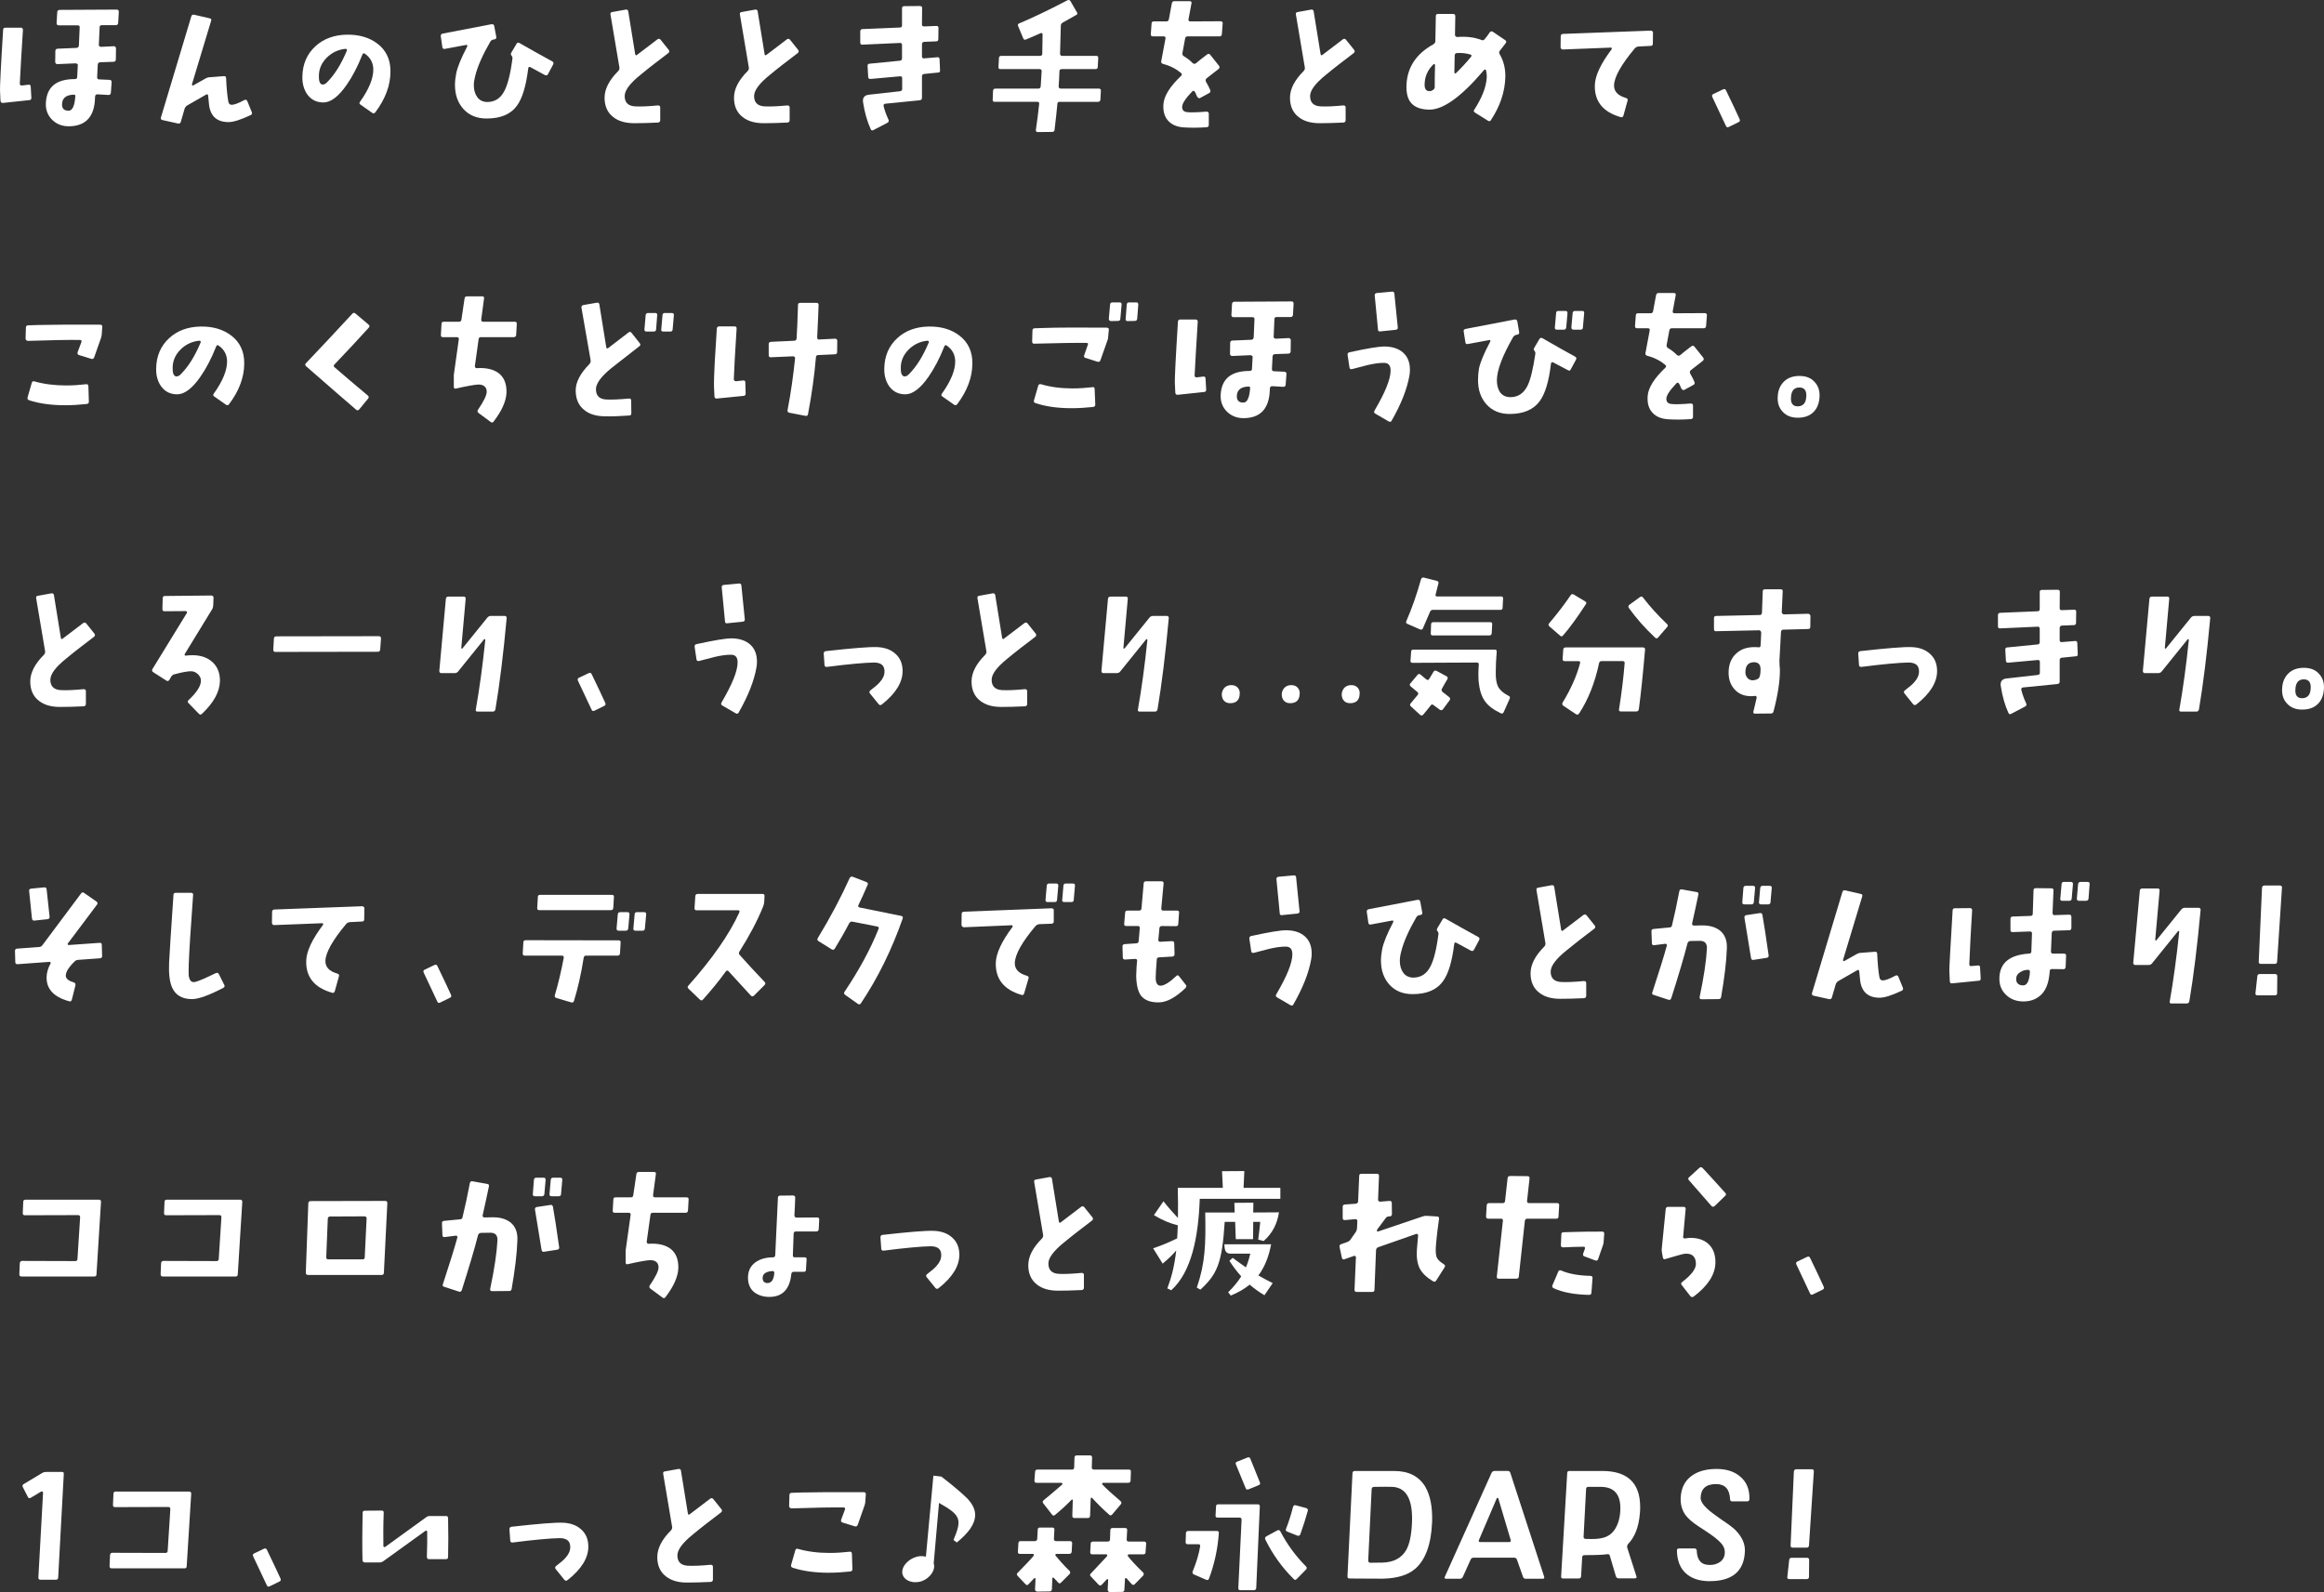 <?xml version="1.0" encoding="UTF-8"?><svg id="b" xmlns="http://www.w3.org/2000/svg" width="357.651" height="245.071" viewBox="0 0 357.651 245.071"><rect x="0" y="0" width="357.651" height="245.071" fill="#333333" stroke="none"/><defs><style>.d{fill:#fff;}</style></defs><g id="c"><path class="d" d="M4.511,15.413l-4.077.432c-.216,0-.336-.096-.36-.336L.003,13.95c-.024-.576.12-3.694.479-9.355,0-.215.12-.336.336-.336h2.375c.24,0,.336.121.336.36-.217,3.454-.385,6.212-.48,8.228-.023.216.096.312.336.312l1.008-.12c.216-.023.336.072.336.313l.096,1.679c.023.239-.096.36-.313.384ZM18.185,3.54c-.024.215-.145.336-.36.336h-2.159c-.216,0-.336.096-.336.312l-.119,2.734c-.024.071.023.144.096.192.072.071.144.096.24.096l1.99-.096c.096,0,.168.047.216.096.072.072.097.144.097.24l-.024,1.703c0,.215-.12.335-.336.359l-2.063.072c-.239.023-.359.119-.383.359l-.096,1.943c0,.215.096.336.311.336l1.607.071c.217.024.336.144.313.36l-.12,1.654c-.024.217-.144.313-.384.313-.216-.024-.768-.049-1.631-.096-.24-.025-.385.096-.408.311l-.048.816c-.239,2.471-1.535,3.742-3.91,3.789-1.056.024-1.942-.311-2.638-.982-.696-.696-1.032-1.56-.984-2.592.12-2.47,1.584-3.693,4.462-3.693.216,0,.36-.096.36-.312.023-.36.047-.96.096-1.823.023-.072,0-.145-.096-.191-.072-.072-.145-.096-.24-.096l-2.807.119c-.096,0-.168-.023-.24-.096s-.096-.145-.096-.24l.023-1.679c0-.216.121-.336.336-.36l2.927-.119c.216-.024.336-.145.36-.385l.119-2.781c.024-.217-.096-.313-.336-.313h-2.878c-.239,0-.336-.119-.336-.336l.097-1.703c.023-.216.144-.336.383-.336l8.756-.047c.119,0,.191.023.24.071.071.071.096.144.096.288l-.096,1.703ZM11.541,14.622c-.049-.024-.145-.049-.24-.049-1.127.049-1.703.527-1.751,1.392-.048.72.288,1.079,1.007,1.079.576,0,.936-.743,1.031-2.207,0-.119,0-.191-.047-.215Z"/><path class="d" d="M38.584,17.715c-1.535.72-2.662,1.08-3.406,1.08-1.751,0-2.759-.864-2.998-2.592-.024-.239-.072-.743-.145-1.463-.023-.215-.119-.287-.336-.168l-2.878,1.655c-.192.12-.336.288-.408.504l-.6,2.063c-.071.191-.216.264-.432.215l-2.374-.527c-.217-.048-.313-.191-.24-.408l4.678-15.566c.071-.217.215-.289.432-.24l2.398.551c.216.049.287.168.216.385l-2.95,9.762c0,.072,0,.121.048.168.048.049.12.049.168,0l1.87-1.055c.217-.12.433-.191.648-.191l2.158-.168c.24-.024.336.071.36.287.071,1.607.192,2.783.336,3.574.048.384.239.552.527.552.384,0,1.032-.239,1.919-.72.216-.119.384-.072.48.145l.695,1.703c.072.215.023.359-.168.455Z"/><path class="d" d="M57.761,17.284c-.145.191-.313.216-.504.072l-1.775-1.248c-.191-.119-.216-.264-.071-.455,1.391-1.943,2.063-3.623,2.038-5.014-.023-.983-.455-1.775-1.271-2.351-.192-.144-.336-.097-.408.12-.72,1.822-1.535,3.382-2.423,4.653-1.247,1.799-2.446,2.71-3.574,2.71-1.055,0-1.871-.407-2.471-1.223-.527-.744-.791-1.655-.768-2.734.024-1.92.696-3.502,2.039-4.726,1.271-1.151,2.902-1.728,4.846-1.751,1.895-.023,3.454.455,4.677,1.391,1.344,1.031,2.016,2.471,1.991,4.294,0,2.135-.791,4.222-2.326,6.261ZM53.132,7.521c-1.104.12-2.087.575-2.902,1.415s-1.199,1.823-1.151,2.951c0,.743.216,1.127.6,1.127.192,0,.408-.096.624-.313,1.199-1.199,2.206-2.83,3.07-4.893.071-.191,0-.288-.24-.288Z"/><path class="d" d="M84.336,11.407c-.12.216-.264.24-.479.145-.408-.217-1.127-.624-2.207-1.199-.216-.121-.336-.049-.359.191-.336,2.711-.912,4.605-1.728,5.709-.959,1.344-2.519,1.99-4.677,1.99-1.487,0-2.663-.479-3.551-1.439-.887-.982-1.318-2.206-1.318-3.741,0-.552.071-1.151.191-1.774.191-.936.743-2.328,1.703-4.15.023-.072.023-.145,0-.168-.024-.048-.096-.072-.216-.048l-3.214.6c-.24.048-.385-.048-.408-.288l-.24-1.654c-.023-.217.072-.36.288-.408l7.484-1.439c.264-.048.407.049.455.264l.313,1.68c.048.215-.049.336-.288.383-.048.025-.096.025-.168.025-.216.047-.384.167-.479.359-1.151,1.99-1.919,3.718-2.303,5.229-.145.553-.216,1.031-.216,1.439,0,.72.168,1.319.503,1.799.36.527.912.792,1.607.792,1.151-.024,2.015-.575,2.591-1.703.504-.936.936-2.591,1.247-5.013.024-.145-.048-.336-.216-.528-.048-.071-.048-.168.024-.336l.815-1.367c.096-.216.264-.239.479-.12,1.583.912,3.262,1.848,5.013,2.807.217.12.24.264.145.48l-.792,1.486Z"/><path class="d" d="M102.851,8.169c-1.583,1.199-3.022,2.303-4.294,3.358-1.606,1.296-2.422,2.374-2.422,3.263,0,.982.527,1.511,1.559,1.582.888.049,2.063,0,3.55-.144.24,0,.36.097.36.312v1.943c0,.24-.12.359-.336.384-1.439.071-2.662.097-3.67.097-1.344,0-2.423-.313-3.214-.936-.888-.672-1.344-1.68-1.344-2.975,0-1.344.695-2.711,2.111-4.126.144-.168.216-.36.167-.575l-1.367-8.107c-.048-.24.049-.36.24-.385l2.111-.383c.216-.025.359.071.384.287l1.055,6.524c.024.239.145.288.313.144.552-.432,1.606-1.199,3.118-2.375.191-.119.336-.119.479.049l1.271,1.583c.12.192.096.336-.072.479Z"/><path class="d" d="M122.769,8.169c-1.583,1.199-3.022,2.303-4.294,3.358-1.606,1.296-2.422,2.374-2.422,3.263,0,.982.527,1.511,1.559,1.582.888.049,2.063,0,3.55-.144.24,0,.36.097.36.312v1.943c0,.24-.12.359-.336.384-1.439.071-2.662.097-3.67.097-1.344,0-2.423-.313-3.214-.936-.888-.672-1.344-1.68-1.344-2.975,0-1.344.695-2.711,2.111-4.126.144-.168.216-.36.167-.575l-1.367-8.107c-.048-.24.049-.36.24-.385l2.111-.383c.216-.025.359.071.384.287l1.055,6.524c.024.239.145.288.313.144.552-.432,1.606-1.199,3.118-2.375.191-.119.336-.119.479.049l1.271,1.583c.12.192.096.336-.072.479Z"/><path class="d" d="M144.379,11.167l-2.159.217c-.216.023-.335.144-.335.383v3.287c0,.24-.12.359-.36.383l-5.277.528c-.216.024-.312.144-.264.384.145.6.384,1.295.744,2.063.096.217.048.36-.145.48l-2.158,1.127c-.192.12-.336.072-.432-.145-.552-1.199-.936-2.59-1.176-4.148-.096-.696.216-1.08.936-1.152l4.726-.527c.239-.023.359-.145.359-.359v-1.656c0-.215-.12-.311-.359-.287l-4.51.408c-.216.023-.336-.072-.36-.288l-.096-1.728c0-.215.096-.336.336-.336l4.63-.455c.239-.024.336-.145.336-.385v-2.014c0-.24-.097-.36-.336-.336l-5.781.264c-.216,0-.312-.096-.312-.336v-1.68c0-.239.096-.359.336-.383l5.757-.24c.239,0,.336-.12.336-.336V1.26c0-.216.119-.312.359-.312l2.375-.024c.12,0,.191.024.264.072s.096.145.096.264l-.023,2.494c0,.097.023.192.071.24.072.049.145.072.288.072l1.847-.072c.12,0,.216.024.264.072.049.048.072.145.072.24l-.023,1.703c0,.239-.097.336-.313.359l-1.847.072c-.24.023-.359.144-.359.383v1.871c0,.217.119.313.359.289l1.991-.168c.216-.024.359.071.359.287l.072,1.727c.023.217-.072.336-.288.336Z"/><path class="d" d="M169.347,15.34c-.024.217-.145.336-.36.336h-5.9c-.24,0-.36.096-.36.313-.096,1.031-.239,2.35-.432,3.981-.023.239-.144.336-.384.336l-2.206.024c-.097,0-.168-.024-.24-.097-.048-.071-.072-.168-.048-.264.191-1.271.359-2.591.504-3.958.048-.216-.072-.336-.288-.336h-6.549c-.239,0-.336-.119-.312-.336l.048-1.367c.024-.215.144-.336.384-.336h6.597c.216,0,.336-.119.359-.359.024-.48.072-1.248.145-2.303.023-.216-.097-.336-.336-.336h-6.021c-.217,0-.313-.119-.288-.336l.071-1.344c0-.239.12-.359.36-.359h5.948c.24,0,.36-.119.36-.336.023-1.199.048-2.182.048-2.926,0-.24-.12-.313-.336-.217-.407.193-1.151.504-2.23.961-.168.096-.313.023-.408-.168l-.791-1.896c-.097-.192-.024-.336.144-.407,1.896-.793,4.39-1.968,7.46-3.574.191-.072.336-.049.456.144l.983,1.703c.048.048.071.12.071.167,0,.121-.071.217-.191.265-.768.432-1.439.815-2.039,1.151-.216.119-.312.264-.312.504-.024.719-.048,2.158-.12,4.293,0,.217.12.336.336.336h5.253c.216,0,.312.12.288.359l-.072,1.344c0,.217-.12.336-.359.336h-5.182c-.239,0-.359.12-.359.336-.024.912-.072,1.655-.12,2.303,0,.24.096.359.336.359h5.828c.24,0,.36.121.336.336l-.071,1.367Z"/><path class="d" d="M188.042,5.243c-.024.239-.145.359-.36.359h-4.917c-.216,0-.336.096-.384.336l-.407,2.207c-.049.215.023.407.239.527.479.287.936.623,1.319,1.031.192.145.336.168.504.049.359-.313.936-.768,1.727-1.367.192-.145.36-.121.504.071l1.319,1.655c.144.191.12.336-.048.504l-1.847,1.439c-.168.143-.192.311-.097.527.288.504.504.911.648,1.271.096.215.023.383-.168.479l-1.367.744c-.168.12-.36.023-.528-.287-.071-.217-.168-.408-.264-.6-.144-.24-.288-.265-.432-.121-1.031,1.08-1.56,1.871-1.56,2.399,0,.479.265.743.744.792.504.071,1.511.047,2.975-.072.264,0,.384.096.384.312v1.728c0,.215-.097.336-.313.359-1.343.096-2.542.096-3.574.023-1.055-.071-1.847-.432-2.398-1.055-.552-.624-.768-1.463-.695-2.52.096-1.271,1.007-2.734,2.71-4.341.168-.168.168-.312,0-.456-.743-.623-1.654-1.104-2.758-1.391-.24-.072-.336-.217-.288-.432l.647-3.455c.048-.239-.048-.359-.288-.359h-1.654c-.216,0-.336-.12-.313-.336l.12-1.631c0-.216.12-.336.336-.336h1.943c.216,0,.335-.096.384-.336l.455-2.447c.048-.215.168-.335.384-.335h2.351c.24,0,.336.12.288.335l-.456,2.447c-.023.12,0,.191.049.264.048.049.119.072.239.072l4.63-.023c.12,0,.216.023.264.096.072.072.096.144.072.264l-.12,1.607Z"/><path class="d" d="M208.332,8.169c-1.583,1.199-3.022,2.303-4.294,3.358-1.606,1.296-2.422,2.374-2.422,3.263,0,.982.527,1.511,1.559,1.582.888.049,2.063,0,3.55-.144.24,0,.36.097.36.312v1.943c0,.24-.12.359-.336.384-1.439.071-2.662.097-3.67.097-1.344,0-2.423-.313-3.214-.936-.888-.672-1.344-1.68-1.344-2.975,0-1.344.695-2.711,2.111-4.126.144-.168.216-.36.167-.575l-1.367-8.107c-.048-.24.049-.36.24-.385l2.111-.383c.216-.025.359.071.384.287l1.055,6.524c.024.239.145.288.313.144.552-.432,1.606-1.199,3.118-2.375.191-.119.336-.119.479.049l1.271,1.583c.12.192.096.336-.072.479Z"/><path class="d" d="M230.801,7.833c-.12.145-.12.336,0,.527.575.984.887,2.135.863,3.455-.048,2.278-.792,4.51-2.23,6.691-.097.168-.265.192-.456.072l-1.991-1.247c-.191-.12-.239-.288-.096-.456,1.127-1.75,1.775-3.334,1.895-4.749.048-.456,0-.888-.096-1.296-.023-.096-.048-.119-.12-.119-.071-.023-.144,0-.191.072-3.406,4.029-6.188,6.068-8.348,6.092-1.295,0-2.23-.336-2.807-.959-.6-.648-.839-1.631-.768-2.951.145-2.638,1.512-4.701,4.126-6.141.192-.119.312-.287.312-.503l.072-3.838c0-.216.096-.336.336-.336h2.326c.217,0,.336.12.336.336,0,.479-.023,1.463-.048,2.902,0,.071.024.144.096.216.097.048.168.096.24.096,1.439-.119,2.687.049,3.742.456.191.096.359.048.504-.144.335-.385.575-.744.768-1.031.144-.168.312-.217.503-.072l1.871,1.271c.192.119.216.287.072.479-.216.265-.504.648-.911,1.176ZM220.75,9.872c-.072-.023-.12,0-.168.049-.911.887-1.343,1.942-1.343,3.142,0,.671.287,1.007.815.96.191,0,.335-.072.503-.192.145-.12.24-.239.24-.407,0-.816,0-1.943.048-3.431,0-.048-.048-.097-.096-.12ZM226.266,8.385c-.671-.193-1.343-.265-2.063-.217-.216.023-.336.145-.336.384l-.048,2.591c0,.072.024.119.096.145,0,.023.024.023.072.023.023,0,.048,0,.048-.023.815-.793,1.607-1.632,2.327-2.52.167-.191.119-.312-.097-.383Z"/><path class="d" d="M254.365,6.729c0,.217-.119.336-.335.336l-1.896.096c-.216.024-.407.121-.552.289-2.087,2.494-3.143,4.389-3.19,5.66-.023.959.576,1.607,1.823,1.967.24.072.336.217.264.408l-.647,2.326c-.072.217-.216.288-.432.217-2.734-.792-4.054-2.447-3.958-4.966.048-1.439.912-3.263,2.591-5.493.024-.048.024-.096,0-.168-.048-.072-.096-.096-.144-.072l-7.389.289c-.096,0-.168-.025-.239-.097-.048-.071-.097-.144-.097-.239l.024-1.703c0-.217.12-.336.336-.36l13.528-.504c.072,0,.168.024.24.097.071.047.096.144.096.215l-.024,1.703Z"/><path class="d" d="M267.572,18.795l-1.512.743c-.191.096-.336.071-.432-.12s-.791-1.68-2.11-4.485c-.097-.216-.048-.36.144-.456l1.511-.719c.192-.097.36-.049.456.167.888,1.847,1.607,3.335,2.087,4.413.096.217.048.36-.144.457Z"/><path class="d" d="M15.666,51.37c0,.192-.048.433-.119.648l-1.057,2.998c-.096.217-.239.288-.455.217l-1.871-.576c-.216-.072-.287-.217-.216-.456l.575-1.535c.072-.216,0-.336-.215-.336-1.728-.024-4.391.024-8.036.144-.071,0-.144-.047-.216-.096-.072-.072-.12-.144-.12-.24l.048-1.703c0-.239.12-.359.385-.359l1.463-.048c2.063-.048,5.253-.071,9.594-.048.217,0,.336.12.313.336l-.072,1.055ZM13.34,62.188c-1.104.12-2.23.192-3.334.192-2.135,0-3.982-.265-5.518-.768-.216-.072-.312-.239-.24-.456l.648-2.254c.072-.192.191-.265.407-.192,1.439.407,3.046.624,4.87.624,1.031,0,2.063-.072,3.094-.192.191-.024.313.071.336.312l.072,2.352c.023.215-.096.359-.336.383Z"/><path class="d" d="M35.256,62.212c-.144.192-.311.216-.503.071l-1.775-1.246c-.192-.121-.216-.265-.071-.457,1.391-1.942,2.063-3.621,2.039-5.013-.024-.983-.457-1.774-1.271-2.351-.192-.145-.336-.096-.408.12-.72,1.823-1.535,3.382-2.423,4.653-1.247,1.799-2.446,2.711-3.573,2.711-1.057,0-1.871-.408-2.471-1.224-.528-.743-.792-1.655-.768-2.735.023-1.918.695-3.502,2.038-4.725,1.271-1.151,2.902-1.727,4.846-1.751,1.895-.024,3.454.456,4.677,1.392,1.344,1.031,2.016,2.471,1.991,4.293,0,2.135-.792,4.222-2.327,6.261ZM30.627,52.45c-1.104.12-2.087.576-2.902,1.415-.815.84-1.199,1.823-1.151,2.95,0,.744.216,1.128.6,1.128.192,0,.407-.097.624-.312,1.199-1.199,2.207-2.831,3.07-4.895.072-.191,0-.287-.24-.287Z"/><path class="d" d="M51.505,56.072c-.191.168-.191.336,0,.479,1.56,1.344,3.263,2.807,5.109,4.342.168.145.168.313.023.48l-1.343,1.631c-.168.191-.336.215-.504.047-1.559-1.343-4.126-3.549-7.676-6.668-.168-.168-.191-.312-.048-.455,2.111-2.207,4.485-4.75,7.148-7.629.144-.168.312-.191.479-.047l2.015,1.703c.192.168.192.312.048.479-1.559,1.729-3.334,3.623-5.253,5.638Z"/><path class="d" d="M79.434,51.562c-.023.216-.144.336-.384.336h-5.037c-.216,0-.336.097-.359.336l-.576,4.126c0,.096.024.168.072.215.048.072.12.097.216.097,1.415-.097,2.519.168,3.311.72.887.647,1.295,1.654,1.271,3.021-.048,1.344-.719,2.831-1.99,4.486-.12.168-.288.191-.456.048l-1.847-1.367c-.192-.144-.216-.312-.097-.504.864-1.271,1.319-2.183,1.344-2.734,0-.384-.096-.671-.336-.863-.216-.192-.527-.288-.936-.288-.552.023-1.703.216-3.478.623-.216.049-.313-.047-.313-.287v-1.823l.768-5.469c.024-.097,0-.192-.071-.265-.049-.047-.12-.071-.24-.071h-2.135c-.096,0-.192-.024-.24-.071-.048-.049-.071-.145-.071-.265l.096-1.702c0-.24.12-.336.359-.336h2.351c.217,0,.336-.121.36-.36l.479-3.238c.024-.216.168-.312.408-.312h2.303c.216,0,.312.096.287.312l-.432,3.238c-.023.239.072.36.288.36h4.846c.239,0,.359.096.336.336l-.097,1.702Z"/><path class="d" d="M98.405,53.29c-.815.623-2.255,1.75-4.293,3.357-1.607,1.296-2.399,2.398-2.399,3.263,0,.983.504,1.511,1.535,1.583.815.048,1.991,0,3.574-.145.216-.023.312.097.312.313l.024,1.943c0,.239-.096.359-.336.359-1.343.096-2.566.145-3.67.12-1.343,0-2.423-.312-3.19-.936-.888-.672-1.343-1.655-1.367-2.975-.023-1.319.695-2.687,2.111-4.126.144-.168.216-.359.191-.575l-1.415-8.108c-.024-.215.072-.359.288-.407l2.087-.36c.216-.047.359.049.384.289l1.055,6.548c.049.216.145.265.336.12l3.095-2.375c.191-.144.336-.119.479.072l1.247,1.583c.145.168.12.336-.048.456ZM100.971,50.723c-.023.215-.144.312-.384.312h-1.079c-.24,0-.336-.097-.336-.312l.192-2.207c.023-.217.144-.336.384-.336h1.079c.24,0,.336.119.312.336l-.168,2.207ZM103.514,50.723c-.023.215-.12.312-.359.312h-1.08c-.239,0-.336-.097-.312-.312l.192-2.207c0-.217.119-.336.359-.336h1.079c.216,0,.336.119.313.336l-.192,2.207Z"/><path class="d" d="M114.416,60.941l-4.103.407c-.216.025-.335-.096-.359-.311l-.072-1.488c-.023-.743.024-2.039.12-3.934l.312-5.014c.024-.239.145-.359.384-.359h2.327c.24,0,.359.12.336.359-.24,3.719-.384,6.309-.432,7.797,0,.096.048.168.12.215.071.072.144.072.239.072l1.08-.119c.216-.024.335.071.335.311l.048,1.703c0,.24-.119.36-.335.36ZM128.832,54.176c0,.217-.097.336-.313.36l-2.59.12c-.216,0-.36.119-.36.336-.239,2.83-.647,5.732-1.223,8.779-.049.215-.192.287-.408.239l-2.471-.479c-.216-.049-.312-.191-.264-.408.527-2.734.888-5.373,1.151-7.939.023-.096,0-.168-.072-.24-.072-.071-.144-.096-.239-.096l-3.406.145c-.216.023-.336-.096-.336-.313v-1.703c0-.215.12-.359.359-.359l3.574-.168c.216-.023.336-.12.359-.336.072-1.079.145-2.807.217-5.182,0-.215.119-.311.359-.311h2.494c.217,0,.336.119.313.335-.024.936-.096,2.614-.216,4.966,0,.096.023.191.071.264.072.072.145.096.24.072l2.446-.121c.097,0,.192.025.24.097.072.048.096.12.096.239l-.023,1.703Z"/><path class="d" d="M147.312,62.212c-.144.192-.312.216-.504.071l-1.774-1.246c-.192-.121-.216-.265-.072-.457,1.392-1.942,2.063-3.621,2.039-5.013-.024-.983-.456-1.774-1.271-2.351-.191-.145-.336-.096-.408.12-.719,1.823-1.535,3.382-2.422,4.653-1.248,1.799-2.447,2.711-3.574,2.711-1.056,0-1.871-.408-2.471-1.224-.527-.743-.792-1.655-.768-2.735.023-1.918.695-3.502,2.039-4.725,1.271-1.151,2.902-1.727,4.845-1.751,1.896-.024,3.454.456,4.678,1.392,1.343,1.031,2.015,2.471,1.991,4.293,0,2.135-.792,4.222-2.327,6.261ZM142.683,52.45c-1.104.12-2.087.576-2.903,1.415-.815.84-1.199,1.823-1.15,2.95,0,.744.216,1.128.6,1.128.191,0,.407-.097.623-.312,1.199-1.199,2.207-2.831,3.07-4.895.072-.191,0-.287-.239-.287Z"/><path class="d" d="M170.546,51.827c0,.215-.048.432-.144.646l-1.056,2.999c-.071.192-.216.264-.432.216l-1.871-.6c-.216-.049-.264-.191-.191-.408l.552-1.583c.096-.216.023-.312-.192-.312-1.799-.023-4.485.023-8.035.119-.096.025-.192,0-.24-.071-.072-.071-.096-.144-.096-.239l.048-1.703c0-.24.12-.36.359-.36l1.439-.048c2.015-.072,5.229-.072,9.595-.049.264,0,.384.121.36.336l-.097,1.057ZM168.243,62.644c-1.127.12-2.23.192-3.334.192-2.158,0-4.006-.264-5.564-.792-.216-.071-.288-.216-.216-.432l.647-2.231c.072-.215.191-.287.432-.239,1.415.432,3.046.647,4.846.647,1.031,0,2.063-.072,3.094-.191.192-.049.312.072.312.287l.097,2.352c.023.239-.097.359-.313.407ZM172.417,49.067c0,.217-.144.336-.359.336l-1.08.024c-.096,0-.167-.024-.239-.096-.072-.072-.096-.168-.096-.265l.191-2.182c.024-.24.144-.336.384-.336h1.056c.239,0,.359.096.336.336l-.192,2.182ZM175.008,49.067c-.024.217-.144.336-.384.336l-1.104.024c-.096,0-.168-.024-.24-.096-.048-.072-.071-.168-.048-.265l.168-2.182c.024-.24.145-.336.384-.336h1.08c.216,0,.312.096.312.336l-.168,2.182Z"/><path class="d" d="M185.309,60.341l-4.078.432c-.216,0-.336-.096-.359-.335l-.072-1.561c-.024-.574.12-3.693.479-9.354,0-.217.12-.336.336-.336h2.375c.239,0,.336.119.336.359-.216,3.454-.384,6.213-.48,8.228-.023.216.097.312.336.312l1.008-.119c.216-.024.336.071.336.311l.096,1.68c.024.24-.096.359-.312.384ZM198.981,48.467c-.023.217-.144.336-.359.336h-2.159c-.216,0-.336.096-.336.313l-.119,2.734c-.024.072.023.145.096.191.071.072.144.096.239.096l1.991-.096c.096,0,.168.049.216.096.072.072.096.145.096.24l-.023,1.703c0,.217-.12.336-.336.359l-2.063.072c-.24.024-.36.12-.384.36l-.097,1.942c0,.217.097.336.313.336l1.606.072c.216.023.336.145.313.359l-.12,1.655c-.024.216-.145.312-.384.312-.216-.023-.768-.047-1.631-.096-.24-.023-.384.096-.408.313l-.048.814c-.24,2.471-1.535,3.742-3.91,3.791-1.055.023-1.942-.313-2.639-.984-.695-.695-1.031-1.559-.983-2.59.12-2.471,1.583-3.694,4.462-3.694.216,0,.359-.096.359-.312.024-.359.049-.959.097-1.823.023-.071,0-.144-.097-.192-.071-.071-.144-.096-.239-.096l-2.807.12c-.096,0-.168-.024-.24-.096-.071-.072-.096-.144-.096-.239l.024-1.68c0-.216.119-.336.336-.359l2.926-.121c.216-.023.336-.143.36-.383l.119-2.783c.024-.215-.096-.312-.335-.312h-2.879c-.24,0-.336-.12-.336-.336l.096-1.702c.024-.217.145-.336.384-.336l8.756-.049c.12,0,.191.024.239.072.072.072.097.145.097.287l-.097,1.703ZM192.337,59.549c-.048-.023-.144-.047-.239-.047-1.128.047-1.703.527-1.751,1.391-.048.72.288,1.08,1.007,1.08.576,0,.936-.744,1.032-2.207,0-.121,0-.192-.049-.217Z"/><path class="d" d="M214.151,64.779c-.071.168-.239.192-.432.097l-2.063-1.199c-.216-.121-.24-.265-.12-.48,1.631-2.783,2.471-4.821,2.471-6.164,0-.816-.36-1.199-1.079-1.176-.696,0-1.512.119-2.447.336-.168.048-.983.264-2.398.623-.24.049-.384-.023-.408-.264l-.287-1.919c-.024-.216.071-.36.287-.407,2.759-.6,4.582-.912,5.47-.888,1.175.024,2.11.335,2.806.96.672.6,1.032,1.486,1.032,2.613,0,.289-.024.576-.072.864-.36,2.087-1.271,4.413-2.759,7.004ZM214.799,50.77l-2.374.24c-.24.049-.36-.072-.36-.287l-.503-5.229c-.024-.239.096-.36.312-.384l2.326-.216c.24-.024.36.071.384.288l.528,5.229c.023.191-.072.313-.313.359Z"/><path class="d" d="M241.731,56.864c-.096.191-.239.239-.432.119-.479-.264-1.224-.647-2.23-1.176-.216-.119-.336-.047-.384.168-.312,2.711-.888,4.605-1.703,5.733-.96,1.343-2.519,2.015-4.653,2.015-1.512,0-2.711-.504-3.599-1.511-.839-.96-1.271-2.183-1.271-3.694,0-.623.048-1.199.144-1.775.191-.936.743-2.303,1.727-4.148.049-.072.049-.145.024-.192-.048-.048-.12-.072-.216-.048l-3.238.6c-.24.048-.359-.049-.384-.264l-.264-1.68c-.024-.216.072-.336.312-.383l7.484-1.439c.239-.049.407.047.455.264l.288,1.654c.048.217-.048.36-.288.408-.048.023-.096.023-.144.023-.216.049-.384.168-.504.36-1.655,2.902-2.494,5.109-2.494,6.669,0,.719.168,1.318.479,1.799.384.527.911.768,1.631.768,1.128,0,1.991-.576,2.566-1.68.48-.911.888-2.59,1.248-5.014.023-.168-.049-.335-.216-.551-.072-.072-.049-.168.023-.313l.815-1.391c.12-.191.264-.217.479-.12,2.087,1.199,3.767,2.159,5.014,2.831.191.096.24.264.144.455l-.815,1.512ZM241.036,50.387c-.024.24-.144.359-.384.359h-1.079c-.216,0-.313-.119-.288-.359l.191-2.184c0-.239.12-.336.336-.336h1.104c.216,0,.312.097.312.336l-.191,2.184ZM243.602,50.387c0,.24-.12.359-.359.359h-1.08c-.239,0-.336-.119-.336-.359l.192-2.184c.024-.239.144-.336.384-.336h1.104c.216,0,.312.097.288.336l-.192,2.184Z"/><path class="d" d="M262.562,50.17c-.024.24-.145.36-.36.36h-4.917c-.216,0-.336.097-.384.336l-.408,2.206c-.048.217.024.408.24.528.479.288.936.624,1.319,1.031.192.144.336.168.504.048.359-.312.936-.768,1.727-1.367.192-.144.36-.119.504.072l1.319,1.654c.145.193.12.336-.048.504l-1.847,1.439c-.168.145-.192.313-.097.527.288.504.504.912.648,1.271.096.217.023.385-.168.48l-1.367.743c-.168.12-.36.024-.528-.288-.071-.215-.168-.407-.264-.6-.144-.24-.288-.264-.432-.119-1.031,1.079-1.56,1.871-1.56,2.398,0,.479.265.744.744.791.504.072,1.511.049,2.975-.072.264,0,.384.097.384.313v1.727c0,.217-.097.336-.313.36-1.343.096-2.542.096-3.574.024-1.055-.072-1.847-.432-2.398-1.057-.552-.623-.768-1.463-.695-2.518.096-1.271,1.008-2.734,2.71-4.342.168-.168.168-.313,0-.456-.743-.624-1.654-1.103-2.758-1.392-.24-.071-.336-.215-.288-.432l.647-3.453c.048-.24-.048-.36-.288-.36h-1.654c-.216,0-.336-.12-.313-.336l.12-1.631c0-.216.12-.336.336-.336h1.943c.216,0,.335-.097.384-.336l.455-2.446c.048-.217.168-.336.384-.336h2.351c.24,0,.336.119.288.336l-.456,2.446c-.023.12,0,.192.049.265.048.047.119.071.239.071l4.63-.024c.12,0,.216.024.264.096.072.072.096.145.072.265l-.12,1.606Z"/><path class="d" d="M279.054,63.46c-.6.576-1.391.84-2.398.84-.96,0-1.728-.288-2.303-.912-.576-.6-.84-1.391-.768-2.374.048-.96.384-1.728.983-2.303s1.392-.84,2.351-.84c.983,0,1.775.288,2.327.911.575.6.839,1.392.768,2.375-.072.984-.384,1.752-.96,2.303ZM276.92,59.645c-.815,0-1.247.504-1.295,1.512-.072.936.288,1.392,1.031,1.392.815,0,1.271-.504,1.319-1.487.072-.936-.288-1.416-1.056-1.416Z"/><path class="d" d="M14.466,98.026c-1.583,1.2-3.022,2.303-4.293,3.359-1.607,1.295-2.424,2.374-2.424,3.262,0,.983.528,1.512,1.56,1.583.888.048,2.063,0,3.55-.144.24,0,.36.096.36.312v1.942c0,.24-.12.36-.336.385-1.439.072-2.663.096-3.67.096-1.343,0-2.423-.313-3.214-.936-.888-.672-1.344-1.68-1.344-2.975,0-1.344.695-2.711,2.111-4.125.144-.168.215-.36.168-.576l-1.367-8.107c-.049-.24.047-.359.239-.385l2.11-.383c.217-.024.36.072.385.287l1.055,6.525c.024.239.145.287.313.144.551-.433,1.607-1.2,3.118-2.375.191-.12.335-.12.479.048l1.271,1.584c.119.191.096.336-.072.479Z"/><path class="d" d="M31.086,109.876c-.168.168-.312.168-.479,0l-1.606-1.654c-.168-.145-.145-.313.023-.456,1.247-1.175,1.871-2.135,1.895-2.927.024-.407-.144-.768-.479-1.079s-.72-.456-1.151-.432c-.527.024-1.367.168-2.471.479-.191.024-.336.168-.479.359l-.265.48c-.119.191-.287.24-.479.119l-2.016-1.295c-.191-.119-.216-.287-.119-.479l5.301-8.636c.023-.071.023-.119,0-.191-.024-.048-.096-.096-.168-.096l-3.287.023c-.071.024-.167,0-.215-.072-.072-.071-.096-.167-.096-.239l.047-1.703c0-.239.121-.335.336-.335l7.125-.072c.096,0,.191.023.264.096.048.048.096.119.096.216l-.048,1.224c-.024.24-.072.455-.192.623l-4.197,6.86c-.024.048-.024.12,0,.168.048.048.096.071.144.071.36-.047.696-.071,1.056-.071,1.271,0,2.303.36,3.094,1.079.768.721,1.152,1.703,1.128,2.927-.048,1.632-.96,3.31-2.759,5.013Z"/><path class="d" d="M58.512,99.969c-.024.24-.145.359-.36.359l-15.783.025c-.216,0-.312-.121-.312-.36l.096-1.703c.024-.216.144-.336.36-.336l15.783-.024c.239,0,.336.121.336.36l-.12,1.679Z"/><path class="d" d="M76.244,109.18c-.048.24-.191.359-.407.359h-2.327c-.24,0-.336-.096-.288-.311.552-3.143,1.056-6.74,1.464-10.771-.024-.048-.072-.072-.168-.072l-4.006,4.966c-.12.168-.313.264-.552.264h-2.039c-.216,0-.312-.12-.312-.359l1.007-11.059c.024-.24.145-.359.384-.359h2.375c.216,0,.312.119.288.359l-.672,7.531c-.024.049,0,.072.048.097s.096.024.12,0l3.861-4.773c.145-.168.336-.239.552-.239h2.087c.216,0,.336.119.313.359-.504,5.492-1.08,10.17-1.728,14.008Z"/><path class="d" d="M93.001,108.653l-1.512.744c-.191.096-.336.071-.432-.121-.096-.191-.791-1.679-2.11-4.484-.097-.217-.048-.36.144-.457l1.512-.719c.191-.096.359-.049.455.168.888,1.847,1.607,3.334,2.087,4.413.096.216.048.36-.144.456Z"/><path class="d" d="M113.661,109.708c-.071.168-.239.192-.432.097l-2.063-1.2c-.216-.119-.24-.264-.12-.479,1.631-2.783,2.471-4.822,2.471-6.165,0-.815-.36-1.199-1.079-1.175-.696,0-1.512.119-2.447.336-.168.047-.983.264-2.398.623-.24.048-.384-.023-.408-.264l-.287-1.92c-.024-.215.071-.359.287-.407,2.759-.6,4.582-.911,5.47-.888,1.175.024,2.11.336,2.806.96.672.6,1.032,1.487,1.032,2.614,0,.288-.024.576-.072.863-.36,2.088-1.271,4.414-2.759,7.004ZM114.308,95.7l-2.374.24c-.24.048-.36-.072-.36-.288l-.503-5.229c-.024-.24.096-.359.312-.383l2.326-.217c.24-.023.36.072.384.288l.528,5.229c.023.191-.072.312-.313.359Z"/><path class="d" d="M135.714,108.437c-.168.144-.336.144-.504-.048l-1.319-1.631c-.144-.192-.12-.336.048-.48.695-.527,1.176-.936,1.439-1.247.504-.552.743-1.104.743-1.655,0-.479-.12-.815-.407-1.055-.264-.217-.672-.336-1.199-.336-1.439.023-3.862.239-7.244.672-.24.023-.36-.072-.384-.289l-.12-1.75c0-.217.096-.36.312-.385,4.054-.455,6.692-.672,7.916-.623,1.151.048,2.087.384,2.782,1.008.768.671,1.128,1.559,1.128,2.686,0,1.728-1.056,3.455-3.19,5.134Z"/><path class="d" d="M159.326,98.026c-1.583,1.2-3.022,2.303-4.294,3.359-1.606,1.295-2.422,2.374-2.422,3.262,0,.983.527,1.512,1.559,1.583.888.048,2.063,0,3.55-.144.24,0,.36.096.36.312v1.942c0,.24-.12.36-.336.385-1.439.072-2.662.096-3.67.096-1.344,0-2.423-.313-3.214-.936-.888-.672-1.344-1.68-1.344-2.975,0-1.344.695-2.711,2.111-4.125.144-.168.216-.36.167-.576l-1.367-8.107c-.048-.24.049-.359.24-.385l2.111-.383c.216-.024.359.072.384.287l1.055,6.525c.024.239.145.287.313.144.552-.433,1.606-1.2,3.118-2.375.191-.12.336-.12.479.048l1.271,1.584c.12.191.096.336-.072.479Z"/><path class="d" d="M178.14,109.18c-.048.24-.191.359-.407.359h-2.327c-.24,0-.336-.096-.288-.311.552-3.143,1.056-6.74,1.464-10.771-.024-.048-.072-.072-.168-.072l-4.006,4.966c-.12.168-.313.264-.552.264h-2.039c-.216,0-.312-.12-.312-.359l1.007-11.059c.024-.24.145-.359.384-.359h2.375c.216,0,.312.119.288.359l-.672,7.531c-.024.049,0,.072.048.097s.096.024.12,0l3.861-4.773c.145-.168.336-.239.552-.239h2.087c.216,0,.336.119.313.359-.504,5.492-1.08,10.17-1.728,14.008Z"/><path class="d" d="M189.321,108.245c-.407,0-.719-.119-.959-.383-.24-.265-.336-.6-.336-1.008.024-.385.168-.72.432-1.008.288-.264.624-.384,1.031-.384s.744.12.984.384c.239.264.359.6.312,1.008-.048.936-.552,1.391-1.464,1.391Z"/><path class="d" d="M198.548,108.245c-.407,0-.719-.119-.959-.383-.24-.265-.336-.6-.336-1.008.024-.385.168-.72.432-1.008.288-.264.624-.384,1.031-.384s.744.12.984.384c.239.264.359.6.312,1.008-.048.936-.552,1.391-1.464,1.391Z"/><path class="d" d="M207.776,108.245c-.407,0-.719-.119-.959-.383-.24-.265-.336-.6-.336-1.008.024-.385.168-.72.432-1.008.288-.264.624-.384,1.031-.384s.744.12.984.384c.239.264.359.6.312,1.008-.048.936-.552,1.391-1.464,1.391Z"/><path class="d" d="M231.245,93.542c0,.239-.119.336-.335.336h-10.387c-.24,0-.384.119-.456.311-.287.696-.647,1.535-1.104,2.567-.096.168-.239.216-.455.12l-1.919-.84c-.192-.072-.24-.216-.168-.408.888-2.039,1.631-4.174,2.255-6.428.071-.24.216-.336.455-.288l1.991.503c.216.072.312.193.24.408l-.432,1.703c-.049.191.023.288.264.288h9.834c.216,0,.313.12.288.36l-.072,1.367ZM222.058,109.18c-.144.168-.288.191-.479.072-.192-.145-.504-.384-.936-.695-.192-.168-.36-.145-.479.047-.408.528-.792.984-1.128,1.393-.168.168-.312.191-.479.047l-1.415-1.295c-.192-.168-.192-.336-.024-.504.216-.24.552-.672,1.056-1.271.12-.168.12-.312-.048-.455l-1.008-.84c-.191-.168-.216-.312-.072-.479l1.104-1.319c.12-.168.288-.168.456-.048.168.144.479.384.888.743.191.145.336.12.456-.072.119-.191.335-.551.647-1.078.12-.217.287-.265.503-.145l1.512.815c.191.12.24.264.12.479-.216.336-.479.816-.815,1.416-.12.215-.072.383.096.527l1.008.791c.167.145.191.288.071.48l-1.031,1.391ZM231.413,109.612c-.096.217-.239.264-.432.192-1.151-.552-1.99-1.175-2.494-1.919-.504-.72-.815-1.727-.936-3.022-.048-.72-.048-1.583.023-2.542.024-.121,0-.192-.048-.24-.071-.072-.144-.096-.288-.096l-9.858.047c-.096,0-.191-.023-.239-.096-.072-.047-.097-.144-.072-.24l.096-1.367c0-.215.12-.335.36-.335h12.521c.216,0,.313.12.288.36-.096,1.127-.144,2.158-.144,3.094-.024.959.096,1.703.336,2.207.287.551.839,1.055,1.654,1.463.192.096.24.24.145.455l-.912,2.039ZM229.566,97.475c-.024.216-.12.336-.359.336h-8.731c-.216,0-.312-.12-.288-.336l.048-1.392c.024-.216.145-.312.36-.312h8.73c.216,0,.336.096.313.312l-.072,1.392Z"/><path class="d" d="M240.55,97.811c-.144.191-.312.191-.479.023l-1.631-1.415c-.168-.168-.168-.312-.024-.479,1.295-1.535,2.398-2.975,3.286-4.294.12-.216.288-.239.504-.12l1.751,1.056c.192.097.216.239.096.432-1.319,2.015-2.471,3.622-3.502,4.798ZM252.208,109.18c-.049.217-.168.336-.384.336h-2.399c-.216,0-.312-.119-.264-.336.408-2.59.695-4.965.863-7.1.024-.217-.096-.313-.312-.313h-3.238c-.216,0-.336.096-.384.313-.647,3.046-1.679,5.613-3.07,7.748-.144.191-.312.239-.504.096l-1.942-1.295c-.168-.145-.192-.289-.097-.48,1.296-2.111,2.184-4.15,2.688-6.068.048-.217-.024-.313-.265-.313h-2.11c-.216,0-.313-.119-.313-.336l.097-1.438c.023-.216.144-.336.384-.336h11.873c.24,0,.336.096.336.312-.312,3.646-.624,6.717-.959,9.211ZM255.181,98.123c-.144.168-.287.192-.455.048-1.535-1.439-2.902-2.975-4.054-4.582-.12-.191-.097-.359.096-.503l1.607-1.175c.167-.121.335-.121.455.047,1.104,1.439,2.327,2.783,3.694,4.078.191.168.191.336.023.504l-1.367,1.583Z"/><path class="d" d="M278.592,96.516c0,.215-.119.311-.359.311l-3.79.097c-.216,0-.336.12-.359.36l-.24,4.412c0,.168,0,.433.024.768.048.36.048.625.048.768,0,1.632-.313,3.742-.983,6.285-.048.216-.192.313-.408.313l-2.446.023c-.097,0-.168-.023-.216-.072-.048-.048-.048-.144-.024-.264.168-.647.336-1.367.504-2.135.023-.072,0-.145-.072-.191-.048-.072-.12-.072-.191-.072-.168.023-.36.048-.576.048-1.104,0-1.967-.36-2.591-1.079-.647-.744-.935-1.655-.887-2.759.048-1.175.455-2.11,1.199-2.759.72-.672,1.703-.982,2.902-.959.12,0,.264,0,.456.023.216.049.359-.047.359-.264.048-.623.072-1.295.096-1.99,0-.096-.023-.168-.096-.24-.048-.072-.144-.12-.216-.12l-6.62.144c-.216.024-.336-.072-.336-.336v-1.679c0-.239.12-.335.359-.335l6.669-.145c.239,0,.335-.12.359-.359l.12-3.287c0-.215.12-.312.359-.312h2.375c.24,0,.359.097.336.288l-.145,3.238c0,.072.049.144.097.216.071.071.144.12.239.12l3.719-.096c.096,0,.167.023.239.096.072.048.12.144.12.24l-.024,1.703ZM269.98,101.936c-.887,0-1.343.48-1.367,1.439-.023.336.048.623.24.888.168.264.432.407.743.456.36.023.696-.072,1.008-.264.216-.168.336-.624.336-1.416,0-.719-.312-1.079-.96-1.104Z"/><path class="d" d="M294.918,108.437c-.168.144-.336.144-.504-.048l-1.319-1.631c-.144-.192-.12-.336.048-.48.695-.527,1.176-.936,1.439-1.247.504-.552.743-1.104.743-1.655,0-.479-.119-.815-.407-1.055-.264-.217-.672-.336-1.199-.336-1.439.023-3.862.239-7.244.672-.24.023-.36-.072-.384-.289l-.12-1.75c0-.217.096-.36.312-.385,4.054-.455,6.692-.672,7.916-.623,1.151.048,2.087.384,2.782,1.008.768.671,1.128,1.559,1.128,2.686,0,1.728-1.056,3.455-3.19,5.134Z"/><path class="d" d="M319.466,101.025l-2.159.216c-.216.023-.335.145-.335.384v3.286c0,.24-.12.359-.36.384l-5.277.528c-.216.023-.312.144-.264.383.145.6.384,1.296.744,2.063.096.216.048.36-.145.479l-2.158,1.127c-.192.121-.336.072-.433-.144-.551-1.199-.935-2.591-1.175-4.149-.096-.695.216-1.08.936-1.151l4.726-.528c.239-.023.359-.144.359-.359v-1.654c0-.217-.12-.313-.359-.289l-4.51.408c-.216.023-.336-.072-.359-.287l-.097-1.728c0-.216.097-.336.336-.336l4.63-.456c.239-.023.336-.144.336-.383v-2.016c0-.24-.097-.359-.336-.336l-5.781.264c-.216,0-.312-.096-.312-.336v-1.679c0-.239.096-.36.336-.384l5.757-.24c.239,0,.336-.119.336-.336v-2.639c0-.215.119-.311.359-.311l2.375-.024c.119,0,.191.024.264.071.072.049.096.145.096.264l-.023,2.495c0,.097.023.192.071.24.072.048.145.071.288.071l1.847-.071c.12,0,.216.024.265.071.048.049.071.145.071.24l-.023,1.703c0,.24-.097.336-.313.359l-1.847.072c-.24.023-.359.145-.359.384v1.871c0,.216.119.312.359.288l1.991-.168c.216-.023.359.072.359.287l.072,1.728c.023.216-.072.336-.288.336Z"/><path class="d" d="M338.412,109.18c-.048.24-.191.359-.407.359h-2.327c-.24,0-.336-.096-.288-.311.552-3.143,1.056-6.74,1.464-10.771-.024-.048-.072-.072-.168-.072l-4.006,4.966c-.12.168-.313.264-.552.264h-2.039c-.216,0-.312-.12-.312-.359l1.007-11.059c.024-.24.145-.359.384-.359h2.375c.216,0,.312.119.288.359l-.672,7.531c-.024.049,0,.072.048.097s.096.024.12,0l3.861-4.773c.145-.168.336-.239.552-.239h2.087c.216,0,.336.119.313.359-.504,5.492-1.08,10.17-1.728,14.008Z"/><path class="d" d="M356.679,108.389c-.6.575-1.391.84-2.398.84-.96,0-1.728-.289-2.303-.912-.576-.6-.84-1.391-.768-2.375.048-.959.384-1.727.983-2.303.6-.575,1.392-.84,2.351-.84.983,0,1.775.289,2.327.912.575.6.839,1.391.768,2.375-.072.982-.384,1.75-.96,2.303ZM354.545,104.575c-.815,0-1.247.504-1.295,1.512-.072.936.288,1.391,1.031,1.391.815,0,1.271-.504,1.319-1.486.072-.936-.288-1.416-1.056-1.416Z"/><path class="d" d="M15.402,147.512l-3.334.24c-.24,0-.432.096-.576.24-.936.911-1.391,1.654-1.367,2.23.024.432.432.768,1.224,1.008.216.072.288.191.264.432l-.552,2.207c-.072.24-.191.336-.408.264-2.374-.648-3.549-1.895-3.478-3.79.024-.647.216-1.319.6-2.015.048-.072.048-.12,0-.192-.048-.048-.096-.071-.168-.071l-4.917.359c-.216,0-.336-.096-.336-.336l-.048-1.68c0-.239.096-.359.312-.383l3.334-.24c.24,0,.432-.096.576-.287l5.949-7.965c.144-.191.287-.215.479-.071l1.896,1.319c.192.144.216.287.072.479l-4.485,5.973c-.049.048-.049.097,0,.168.023.048.072.071.144.071l4.749-.335c.24-.024.336.096.336.312l.049,1.703c0,.216-.097.336-.313.359ZM7.318,141.493l-2.015.215c-.216.024-.335-.072-.384-.312l-.432-4.222c-.048-.216.072-.336.288-.384l2.015-.192c.216-.047.359.072.384.289l.456,4.221c.023.217-.072.336-.313.385Z"/><path class="d" d="M34.349,152.071c-2.207,1.15-3.814,1.727-4.798,1.727-1.511,0-2.542-.6-3.07-1.799-.384-.863-.528-2.135-.456-3.838.072-1.584.313-5.037.672-10.41,0-.217.12-.313.359-.313h2.375c.217,0,.313.12.288.336-.36,5.014-.6,8.563-.672,10.65-.024.959-.024,1.559,0,1.775.12.791.456,1.104,1.056.936.552-.145,1.583-.6,3.118-1.344.192-.072.36-.048.456.145l.84,1.678c.096.193.047.36-.168.457Z"/><path class="d" d="M56.052,141.516c0,.216-.119.336-.335.336l-1.896.096c-.216.023-.407.12-.552.288-2.087,2.495-3.143,4.39-3.19,5.661-.023.959.576,1.607,1.823,1.967.24.072.336.215.264.408l-.647,2.326c-.072.216-.216.287-.432.216-2.734-.792-4.054-2.446-3.958-4.966.048-1.439.912-3.262,2.591-5.492.024-.049.024-.096,0-.168-.048-.072-.096-.096-.144-.072l-7.388.287c-.097,0-.168-.023-.24-.096-.049-.071-.096-.144-.096-.239l.023-1.703c0-.216.12-.336.336-.36l13.528-.504c.072,0,.168.025.24.097.071.048.096.144.096.216l-.024,1.703Z"/><path class="d" d="M69.26,153.582l-1.512.743c-.191.096-.336.072-.432-.119-.096-.192-.791-1.68-2.11-4.486-.097-.215-.048-.359.144-.455l1.512-.721c.191-.096.359-.047.455.168.888,1.848,1.607,3.335,2.087,4.414.096.217.048.359-.144.456Z"/><path class="d" d="M95.413,146.745c-.023.24-.144.36-.359.36h-4.87c-.216,0-.335.12-.359.336-.384,2.446-.888,4.653-1.487,6.62-.072.216-.191.313-.432.24l-2.278-.672c-.216-.072-.313-.216-.24-.432.552-1.895,1.008-3.814,1.367-5.757.024-.216-.072-.336-.288-.336h-5.709c-.216,0-.336-.12-.312-.36l.096-1.679c.024-.239.12-.335.36-.335l14.296.023c.216,0,.336.096.312.312l-.096,1.679ZM94.382,139.765c-.024.239-.145.335-.36.335h-11.033c-.216,0-.336-.096-.313-.335l.097-1.703c0-.216.119-.312.336-.312h11.058c.216,0,.336.096.312.312l-.096,1.703ZM96.684,142.907c-.024.24-.145.36-.384.36h-1.079c-.24,0-.336-.12-.336-.336l.191-2.183c.024-.24.145-.336.384-.336h1.104c.216,0,.312.096.312.336l-.191,2.158ZM99.251,142.907c-.023.24-.144.36-.359.36h-1.104c-.24,0-.336-.12-.313-.336l.192-2.183c0-.24.144-.336.359-.336h1.08c.239,0,.359.096.336.336l-.192,2.158Z"/><path class="d" d="M117.654,151.639l-1.631,1.631c-.145.144-.312.144-.479-.024-.648-.696-1.775-1.919-3.406-3.718-.145-.168-.288-.168-.432,0-1.104,1.535-2.303,2.975-3.526,4.342-.144.168-.288.168-.479,0l-1.751-1.68c-.145-.144-.168-.312-.024-.455,3.718-4.174,6.332-7.939,7.844-11.274.096-.216.048-.335-.168-.335h-6.381c-.239,0-.336-.097-.336-.336l.12-1.848c.024-.216.145-.336.36-.336h9.979c.239,0,.336.12.312.336l-.048.912c-.024.239-.072.455-.168.695-.888,2.207-2.111,4.51-3.646,6.932-.119.192-.096.36.049.527,1.127,1.271,2.398,2.639,3.813,4.127.168.168.168.336,0,.504Z"/><path class="d" d="M132.488,154.445c-.144.192-.288.216-.479.072l-1.943-1.368c-.191-.143-.216-.311-.096-.479,2.255-3.359,4.006-6.597,5.229-9.667.097-.216.024-.336-.216-.384l-3.79-.744c-.216-.047-.383.049-.503.24-.672,1.295-1.415,2.59-2.207,3.886-.144.216-.288.265-.479.144l-2.039-1.271c-.192-.119-.216-.264-.12-.455,1.967-3.238,3.598-6.332,4.917-9.259.097-.192.265-.265.48-.192l2.11.816c.216.096.264.239.168.432-.479,1.127-.959,2.158-1.392,3.07-.119.215-.048.359.168.407l6.381,1.296c.24.047.312.191.24.407-1.68,4.798-3.814,9.14-6.429,13.049Z"/><path class="d" d="M162.17,141.829c0,.239-.12.335-.336.359l-1.895.072c-.216.023-.408.119-.576.287-2.087,2.471-3.143,4.365-3.19,5.686-.023.959.6,1.606,1.848,1.967.239.072.335.191.264.407l-.672,2.303c-.072.216-.191.312-.408.239-2.71-.791-4.029-2.445-3.957-4.965.048-1.439.911-3.285,2.566-5.492.048-.049.048-.121.023-.168-.048-.072-.096-.096-.168-.096l-7.363.311c-.072,0-.145-.047-.216-.119-.072-.072-.12-.145-.12-.217l.023-1.702c0-.24.12-.336.336-.36l13.529-.527c.071,0,.168.048.239.096.072.072.096.145.072.24v1.68ZM162.674,138.542c-.024.217-.145.313-.36.313h-1.104c-.216,0-.312-.096-.312-.313l.192-2.207c.023-.215.144-.336.359-.336h1.104c.216,0,.312.121.312.336l-.191,2.207ZM165.24,138.542c0,.217-.144.313-.36.313h-1.079c-.239,0-.359-.096-.336-.313l.192-2.207c0-.215.144-.336.359-.336h1.104c.216,0,.336.121.312.336l-.191,2.207Z"/><path class="d" d="M182.435,152.094c-1.487,1.439-2.854,2.183-4.054,2.207-1.295.023-2.23-.313-2.807-1.056-.455-.647-.695-1.655-.72-3.046,0-.24.024-.624.048-1.176.049-.695.072-1.08.097-1.127,0-.217-.12-.313-.336-.288l-1.512.096c-.239,0-.359-.096-.359-.336l-.048-1.679c0-.24.12-.336.336-.359l1.799-.121c.24-.023.359-.144.359-.383l.168-1.943c.024-.216-.071-.336-.287-.336h-1.8c-.216,0-.336-.119-.312-.336l.144-1.703c0-.215.12-.336.36-.336h1.774c.24,0,.36-.096.384-.336l.336-3.838c0-.239.145-.336.36-.336h2.374c.24,0,.336.097.336.313-.071.72-.191,2.016-.359,3.838-.024.24.096.359.312.359h2.135c.216,0,.313.121.288.336l-.12,1.703c0,.24-.12.359-.359.359l-2.183-.023c-.217,0-.336.12-.36.336l-.168,1.799c0,.072.024.168.072.217.072.071.144.096.239.071l1.775-.097c.24,0,.36.097.36.313l.048,1.703c0,.216-.12.336-.336.359l-2.063.12c-.216.024-.335.12-.335.36-.12,1.439-.168,2.398-.168,2.854.023.792.287,1.176.815,1.152.552-.049,1.343-.528,2.351-1.488.144-.168.288-.143.432.025l1.031,1.318c.145.168.12.336-.048.504Z"/><path class="d" d="M199.031,154.637c-.071.168-.239.191-.432.096l-2.063-1.199c-.216-.12-.24-.264-.12-.48,1.631-2.781,2.471-4.82,2.471-6.164,0-.815-.36-1.199-1.079-1.176-.696,0-1.512.12-2.447.336-.168.049-.983.264-2.398.624-.24.048-.384-.024-.408-.265l-.287-1.918c-.024-.217.071-.359.287-.408,2.759-.6,4.582-.912,5.47-.887,1.175.023,2.11.335,2.806.959.672.6,1.032,1.486,1.032,2.614,0,.288-.024.575-.072.864-.359,2.086-1.271,4.413-2.759,7.004ZM199.678,140.628l-2.374.239c-.24.049-.36-.071-.36-.287l-.504-5.229c-.023-.24.097-.36.313-.385l2.326-.215c.24-.025.36.071.384.287l.528,5.229c.023.192-.072.313-.313.36Z"/><path class="d" d="M226.841,146.194c-.119.215-.264.24-.479.144-.407-.216-1.127-.624-2.207-1.199-.216-.12-.336-.048-.359.192-.336,2.71-.911,4.605-1.728,5.709-.959,1.342-2.519,1.99-4.677,1.99-1.487,0-2.663-.48-3.551-1.439-.887-.983-1.319-2.207-1.319-3.742,0-.551.072-1.15.192-1.774.192-.936.743-2.327,1.703-4.149.024-.072.024-.145,0-.168-.024-.049-.096-.072-.216-.049l-3.215.6c-.239.049-.383-.047-.407-.287l-.24-1.655c-.023-.216.072-.36.288-.407l7.484-1.439c.264-.049.407.047.455.264l.313,1.679c.048.216-.049.336-.288.384-.048.023-.096.023-.168.023-.216.049-.384.168-.479.36-1.151,1.991-1.919,3.718-2.303,5.229-.145.551-.216,1.031-.216,1.439,0,.719.167,1.318.503,1.799.36.527.912.791,1.607.791,1.151-.023,2.015-.575,2.591-1.703.504-.936.936-2.59,1.247-5.013.024-.144-.048-.336-.216-.528-.048-.072-.048-.168.024-.336l.815-1.367c.096-.215.264-.239.479-.119,1.583.911,3.262,1.847,5.014,2.807.216.119.239.264.144.479l-.792,1.488Z"/><path class="d" d="M245.356,142.956c-1.583,1.199-3.022,2.303-4.294,3.357-1.606,1.296-2.422,2.375-2.422,3.263,0,.983.527,1.511,1.559,1.583.888.048,2.063,0,3.55-.145.24,0,.36.097.36.313v1.943c0,.239-.12.359-.336.383-1.439.072-2.662.097-3.67.097-1.344,0-2.423-.312-3.214-.936-.888-.672-1.344-1.679-1.344-2.975,0-1.343.695-2.71,2.111-4.126.144-.168.216-.359.168-.575l-1.368-8.108c-.048-.239.049-.359.24-.383l2.111-.385c.216-.023.359.072.384.289l1.055,6.523c.024.24.145.289.313.145.552-.432,1.606-1.199,3.118-2.375.191-.119.336-.119.479.049l1.271,1.582c.12.192.096.336-.072.48Z"/><path class="d" d="M264.868,153.485c-.023.217-.168.313-.407.313l-2.615.023c-.096,0-.168-.023-.216-.071-.071-.072-.071-.144-.071-.24.671-3.166,1.031-5.661,1.127-7.532.024-.743-.312-1.127-1.031-1.15-.504,0-1.008.023-1.535.023-.216.023-.36.145-.432.384-.528,2.087-1.367,4.894-2.495,8.443-.096.216-.239.288-.432.216l-2.278-.744c-.216-.071-.288-.191-.192-.407,1.031-3.142,1.775-5.54,2.23-7.196.024-.096,0-.144-.071-.215-.048-.049-.12-.072-.192-.049l-1.703.217c-.216.023-.336-.072-.336-.313l-.071-1.799c-.024-.24.096-.359.312-.384l2.446-.24c.24,0,.384-.12.408-.335.384-1.584.768-3.335,1.127-5.254.049-.216.192-.312.408-.264l2.278.408c.217.023.288.168.24.407-.264,1.247-.575,2.734-.959,4.413,0,.097,0,.168.048.24s.12.096.216.096c.048,0,.455-.023,1.199-.023,1.224-.023,2.158.264,2.854.815.743.624,1.079,1.535,1.031,2.71-.072,2.111-.384,4.605-.888,7.508ZM269.905,138.878c-.023.216-.144.336-.384.336h-1.079c-.216,0-.336-.12-.312-.336l.168-2.183c.023-.239.144-.336.384-.336h1.104c.216,0,.312.097.312.336l-.192,2.183ZM271.896,147.441l-2.015.312c-.24.049-.36-.048-.408-.287-.048-.36-.384-2.424-1.007-6.165-.049-.239.048-.384.287-.433l2.063-.311c.216-.049.359.047.407.264.216,1.247.552,3.311.96,6.236.023.216-.072.359-.288.384ZM272.471,138.878c0,.216-.144.336-.359.336h-1.104c-.216,0-.336-.12-.312-.336l.191-2.183c.024-.239.145-.336.384-.336h1.056c.24,0,.36.097.336.336l-.192,2.183Z"/><path class="d" d="M292.678,152.503c-1.535.719-2.663,1.079-3.406,1.079-1.751,0-2.759-.864-2.998-2.591-.024-.24-.072-.744-.145-1.463-.023-.217-.12-.288-.336-.168l-2.878,1.654c-.192.121-.336.289-.408.504l-.6,2.063c-.071.192-.216.264-.432.216l-2.375-.527c-.216-.049-.312-.192-.239-.408l4.677-15.567c.072-.216.216-.288.433-.239l2.398.551c.216.049.288.168.216.385l-2.95,9.762c0,.072,0,.12.048.168.048.049.12.049.168,0l1.871-1.055c.216-.121.432-.192.647-.192l2.158-.168c.24-.024.336.071.36.288.072,1.607.191,2.782.336,3.574.048.383.239.551.527.551.384,0,1.031-.239,1.919-.719.216-.121.384-.072.479.144l.696,1.703c.071.216.023.36-.168.456Z"/><path class="d" d="M304.503,150.967l-4.077.407c-.24.024-.336-.096-.36-.312l-.071-1.559c-.024-.313.144-3.431.503-9.355,0-.216.12-.336.336-.336l2.375-.023c.096,0,.192.047.24.119s.048.168.048.264c-.168,2.855-.336,5.59-.432,8.229,0,.119.023.215.071.264.072.047.145.047.265.047l.983-.096c.216-.023.336.072.336.288l.096,1.703c.023.216-.072.36-.313.36ZM318.775,142.836c0,.239-.12.36-.336.36l-2.326.071c-.216,0-.336.12-.36.36l-.12,2.83c0,.24.097.336.313.336h1.679c.24,0,.36.119.336.359l-.072,1.703c-.023.216-.119.336-.336.336l-1.751-.023c-.239,0-.359.119-.359.336l-.072.671c-.144,1.224-.527,2.183-1.151,2.854-.72.744-1.655,1.127-2.83,1.127-1.079,0-1.967-.336-2.663-1.008-.719-.671-1.055-1.535-1.031-2.59.048-2.326,1.56-3.574,4.558-3.766.24,0,.36-.12.36-.336l.096-2.734c.023-.096,0-.192-.072-.24-.072-.072-.144-.096-.239-.096l-2.663.096c-.24,0-.336-.096-.336-.336v-1.703c0-.216.096-.336.336-.359l2.759-.096c.216,0,.336-.121.336-.336l.119-3.598c0-.24.12-.336.36-.336l2.375.023c.239,0,.359.096.335.336l-.144,3.479c0,.096.024.168.096.239.072.071.145.097.24.071l2.23-.071c.216,0,.336.12.336.336v1.703ZM312.323,149.36c-.024-.049-.12-.072-.24-.072-.432.023-.84.12-1.175.359-.408.24-.624.576-.624.984-.024.359.072.623.264.791.192.191.479.264.84.264.575-.023.911-.695,1.008-2.039,0-.143-.024-.215-.072-.287ZM318.823,138.301c0,.24-.144.36-.359.36h-1.08c-.264,0-.359-.12-.312-.336l.192-2.206c0-.24.119-.36.336-.36h1.103c.216,0,.336.12.313.36l-.192,2.182ZM321.414,138.301c-.024.24-.144.36-.384.36h-1.079c-.24,0-.336-.12-.336-.336l.191-2.206c.024-.24.145-.36.384-.36h1.104c.216,0,.313.12.288.36l-.168,2.182Z"/><path class="d" d="M336.931,154.11c-.048.239-.191.359-.407.359h-2.327c-.24,0-.336-.096-.288-.313.552-3.143,1.056-6.74,1.464-10.77-.024-.049-.072-.072-.168-.072l-4.006,4.965c-.12.168-.313.264-.552.264h-2.039c-.216,0-.312-.119-.312-.359l1.007-11.058c.024-.239.145-.36.384-.36h2.375c.216,0,.312.121.288.36l-.672,7.532c-.024.047,0,.072.048.096s.096.023.12,0l3.861-4.773c.145-.168.336-.24.552-.24h2.087c.216,0,.336.12.313.359-.504,5.494-1.08,10.172-1.728,14.01Z"/><path class="d" d="M350.437,152.885c0,.217-.12.336-.36.336h-2.662c-.24,0-.336-.119-.312-.336l.288-2.613c.023-.217.144-.336.383-.336h2.352c.216,0,.336.119.336.336l-.024,2.613ZM350.437,148.016c-.024.24-.12.36-.36.36h-2.135c-.239,0-.359-.12-.335-.36l.503-11.346c.024-.24.145-.359.384-.359h2.375c.216,0,.336.119.312.359l-.743,11.346Z"/><path class="d" d="M14.85,196.161c0,.215-.12.335-.336.335H3.312c-.239,0-.336-.12-.336-.36l.072-1.678c.024-.24.145-.36.36-.36l8.179.024c.217,0,.336-.121.336-.36l.408-6.38c0-.217-.096-.336-.312-.336l-8.204.023c-.215,0-.336-.119-.312-.359l.072-1.68c0-.24.12-.359.335-.359h11.299c.239,0,.336.119.336.336l-.696,11.154Z"/><path class="d" d="M36.592,196.161c0,.215-.119.335-.335.335h-11.202c-.24,0-.336-.12-.336-.36l.072-1.678c.023-.24.144-.36.359-.36l8.18.024c.216,0,.336-.121.336-.36l.408-6.38c0-.217-.096-.336-.313-.336l-8.203.023c-.216,0-.336-.119-.313-.359l.072-1.68c0-.24.12-.359.336-.359h11.298c.239,0,.336.119.336.336l-.696,11.154Z"/><path class="d" d="M59.08,195.896c0,.239-.12.36-.336.36h-11.346c-.239,0-.336-.121-.336-.36l.384-10.649c.024-.24.12-.36.36-.36l11.466-.024c.239,0,.336.12.336.336l-.528,10.698ZM56.345,187.333c-.072-.072-.144-.096-.24-.096l-5.301.023c-.24.024-.359.121-.359.36l-.24,5.925c0,.216.12.313.336.313h5.253c.216,0,.336-.097.336-.313l.288-5.973c.023-.096,0-.168-.072-.24Z"/><path class="d" d="M78.738,198.415c-.023.216-.168.313-.407.313l-2.615.023c-.096,0-.168-.023-.216-.072-.071-.072-.071-.144-.071-.24.671-3.166,1.031-5.66,1.127-7.531.024-.744-.312-1.127-1.031-1.151-.504,0-1.008.024-1.535.024-.216.023-.36.144-.432.383-.528,2.088-1.367,4.895-2.495,8.443-.096.217-.239.289-.432.217l-2.278-.744c-.216-.072-.288-.191-.192-.408,1.031-3.142,1.775-5.541,2.23-7.195.024-.096,0-.145-.071-.216-.048-.048-.12-.072-.192-.048l-1.703.216c-.216.024-.336-.072-.336-.312l-.071-1.799c-.024-.24.096-.36.312-.385l2.446-.24c.24,0,.384-.119.408-.335.384-1.583.768-3.335,1.127-5.253.049-.217.192-.313.408-.264l2.278.407c.216.024.288.168.24.407-.264,1.248-.575,2.734-.959,4.414,0,.096,0,.168.048.24s.119.096.216.096c.048,0,.455-.023,1.199-.023,1.224-.024,2.159.264,2.854.814.743.624,1.079,1.535,1.031,2.711-.072,2.111-.384,4.605-.888,7.508ZM83.775,183.807c-.023.215-.144.336-.384.336h-1.079c-.216,0-.336-.121-.312-.336l.168-2.184c.023-.24.144-.336.384-.336h1.103c.217,0,.313.096.313.336l-.192,2.184ZM85.766,192.37l-2.015.313c-.24.048-.36-.049-.408-.288-.048-.36-.384-2.423-1.007-6.165-.049-.24.048-.383.287-.432l2.063-.312c.216-.048.359.048.407.264.216,1.247.552,3.31.96,6.237.023.215-.072.359-.288.383ZM86.342,183.807c0,.215-.145.336-.36.336h-1.104c-.216,0-.336-.121-.312-.336l.191-2.184c.024-.24.145-.336.384-.336h1.056c.24,0,.36.096.336.336l-.191,2.184Z"/><path class="d" d="M105.878,186.349c-.023.216-.144.336-.384.336h-5.037c-.216,0-.336.097-.359.336l-.576,4.126c0,.096.024.168.072.215.048.072.12.097.216.097,1.415-.097,2.519.168,3.311.72.887.647,1.295,1.654,1.271,3.021-.048,1.344-.719,2.831-1.99,4.486-.12.168-.288.191-.456.048l-1.847-1.367c-.192-.144-.216-.312-.097-.504.864-1.271,1.319-2.183,1.344-2.734,0-.384-.096-.671-.336-.863-.216-.192-.527-.288-.936-.288-.552.023-1.703.216-3.478.623-.216.049-.313-.047-.313-.287v-1.823l.768-5.469c.024-.097,0-.192-.071-.265-.049-.047-.12-.071-.24-.071h-2.135c-.096,0-.192-.024-.24-.071-.048-.049-.071-.145-.071-.265l.096-1.702c0-.24.12-.336.359-.336h2.351c.217,0,.336-.121.36-.36l.479-3.238c.024-.216.168-.312.408-.312h2.303c.216,0,.312.096.287.312l-.432,3.238c-.023.239.072.36.288.36h4.846c.239,0,.359.096.336.336l-.097,1.702Z"/><path class="d" d="M126,189.204c-.024.24-.144.359-.384.359h-3.118c-.216,0-.336.097-.36.313l-.119,3.311c-.024.239.071.359.287.359h1.535c.217,0,.313.119.288.336l-.096,1.559c0,.24-.12.336-.336.336h-1.56c-.216,0-.335.12-.359.359-.24,2.328-1.367,3.503-3.382,3.503-.96,0-1.751-.265-2.375-.768-.6-.504-.911-1.247-.911-2.207,0-1.031.407-1.823,1.175-2.374.696-.48,1.583-.744,2.687-.744.216,0,.336-.145.336-.384.024-.312.048-1.199.12-2.639l.288-6.116c0-.24.119-.36.336-.36l2.015-.024c.096,0,.191.049.239.121.072.047.097.144.072.239-.023.672-.048,1.583-.12,2.687,0,.12.024.216.097.264.048.072.119.096.239.096l3.166-.023c.097,0,.192.023.24.072.048.047.072.144.072.24l-.072,1.486ZM119.092,195.728c-.048-.048-.12-.071-.216-.071-1.008.071-1.511.432-1.511,1.055,0,.552.287.816.815.791.575-.047.911-.551.983-1.559,0-.096-.024-.168-.072-.216Z"/><path class="d" d="M144.445,198.295c-.168.143-.336.143-.504-.049l-1.319-1.631c-.144-.191-.12-.336.048-.48.695-.527,1.176-.936,1.439-1.246.504-.553.743-1.104.743-1.656,0-.479-.119-.814-.407-1.055-.264-.216-.672-.336-1.199-.336-1.439.023-3.862.24-7.244.672-.24.023-.36-.072-.384-.288l-.12-1.751c0-.216.096-.359.312-.384,4.054-.456,6.692-.672,7.916-.624,1.151.049,2.087.385,2.782,1.008.768.672,1.128,1.559,1.128,2.687,0,1.728-1.056,3.454-3.19,5.134Z"/><path class="d" d="M168.057,187.884c-1.583,1.2-3.022,2.303-4.294,3.358-1.606,1.295-2.422,2.375-2.422,3.262,0,.984.527,1.512,1.559,1.584.888.047,2.063,0,3.55-.145.24,0,.36.096.36.313v1.942c0,.239-.12.36-.336.384-1.439.072-2.662.096-3.67.096-1.344,0-2.423-.312-3.214-.936-.888-.672-1.344-1.679-1.344-2.975,0-1.343.695-2.71,2.111-4.125.144-.168.216-.359.168-.576l-1.368-8.107c-.048-.24.049-.359.24-.383l2.111-.385c.216-.023.359.072.384.288l1.055,6.524c.024.24.145.287.313.145.552-.432,1.606-1.199,3.118-2.375.191-.12.336-.12.479.048l1.271,1.583c.12.191.096.336-.072.479Z"/><path class="d" d="M221.023,197.12c-.119.191-.287.216-.479.119-.983-.6-1.679-1.246-2.063-1.99-.36-.744-.504-1.68-.432-2.83.023-.408.096-1.152.191-2.256,0-.071-.023-.143-.096-.191-.072-.048-.144-.048-.216-.023l-5.829,2.039c-.216.071-.312.239-.336.479l-.239,6.069c0,.216-.12.336-.336.336h-2.398c-.24,0-.336-.12-.336-.336l.216-4.989c0-.096-.024-.145-.096-.191-.049-.049-.12-.049-.217-.024l-1.438.503c-.216.097-.36,0-.408-.215l-.359-1.655c-.048-.216.023-.36.216-.433l.888-.311c.264-.097.432-.217.527-.336l.84-1.199c.119-.168.191-.385.216-.6l.048-1.104c.023-.192-.096-.313-.336-.313l-1.56.145c-.239.023-.359-.096-.359-.313v-1.727c0-.217.12-.359.336-.359l1.679-.121c.216-.023.336-.144.36-.383l.168-3.91c0-.217.119-.313.335-.313h2.375c.24,0,.336.096.336.336l-.144,3.646c0,.096.023.168.096.216.072.071.144.096.216.096l1.463-.12c.216,0,.336.096.336.313l.024,1.703c0,.239-.12.359-.336.359l-.192.023c-.168,0-.336.097-.479.313l-1.199,1.607c-.072.119-.12.191-.12.287.024.049.072.072.144.12l6.957-2.351c.191-.072.407-.096.647-.072l1.535.096c.216.024.336.121.288.36-.049.384-.145,1.056-.265,2.015-.168,1.367-.239,2.327-.239,2.854,0,.552.071.96.239,1.224.168.287.504.576,1.032.912.168.119.216.264.096.455l-1.296,2.039Z"/><path class="d" d="M239.852,187.237c0,.24-.12.359-.336.359h-4.462c-.216,0-.335.096-.384.313l-.936,8.611c-.023.215-.144.312-.384.312h-2.71c-.216,0-.336-.12-.288-.336l.936-8.587c.024-.217-.072-.313-.288-.313h-1.967c-.239,0-.336-.119-.336-.359l.097-1.68c.023-.239.144-.359.359-.359h2.11c.217,0,.336-.119.36-.336l.384-3.479c.023-.239.168-.359.384-.359l2.71.024c.192,0,.288.12.288.335l-.384,3.479c-.023.217.072.336.313.336h4.317c.239,0,.336.12.312.359l-.096,1.68ZM244.914,198.991c0,.215-.145.336-.36.336-2.255-.049-4.054-.385-5.421-1.008-.24-.12-.312-.264-.216-.48l.911-2.135c.072-.168.24-.215.456-.119,1.151.504,2.639.768,4.462.815.239,0,.359.12.335.335l-.167,2.256ZM246.808,190.955c0,.312-.048.528-.12.72l-.743,2.135c-.072.216-.216.288-.432.216l-1.68-.624c-.191-.071-.264-.215-.191-.432l.264-.743c.024-.071.024-.144,0-.216-.024-.048-.072-.096-.168-.096-1.008,0-2.063.048-3.166.096-.097,0-.192-.023-.264-.072-.072-.072-.097-.144-.097-.24l.072-1.678c0-.24.12-.336.336-.336l1.703-.049c1.127-.048,2.542-.048,4.245-.048.216,0,.336.097.313.336l-.072,1.031Z"/><path class="d" d="M260.635,199.59c-.191.119-.359.096-.504-.072l-1.319-1.703c-.144-.168-.12-.336.048-.455,1.392-1.057,2.111-1.992,2.135-2.76,0-.6-.144-1.007-.455-1.295-.288-.264-.72-.359-1.296-.312-.335.048-1.319.336-2.95.815-.216.072-.336,0-.384-.216l-.144-.792c-.048-.215-.048-.432-.024-.646l.6-6.021c.024-.24.145-.359.384-.359h2.352c.239,0,.359.119.335.336l-.384,4.245c-.023.097,0,.168.049.216.071.049.144.072.239.072.36-.072.647-.096.84-.096,1.224,0,2.183.359,2.854,1.031s1.007,1.607.983,2.83c-.048,1.799-1.151,3.526-3.358,5.182ZM265.481,184.094l-1.607,1.56c-.191.144-.336.144-.479,0l-3.479-3.981c-.144-.168-.144-.313.024-.456l1.606-1.464c.145-.119.313-.119.48.049,1.127,1.223,2.303,2.494,3.478,3.813.168.168.145.336-.023.479Z"/><path class="d" d="M280.51,198.51l-1.512.744c-.191.096-.336.072-.432-.12s-.791-1.679-2.11-4.485c-.097-.217-.048-.359.144-.456l1.512-.72c.191-.096.359-.048.455.168.888,1.848,1.607,3.334,2.087,4.414.096.215.048.359-.144.455Z"/><path class="d" d="M8.953,242.815c0,.24-.119.36-.336.36h-2.398c-.216,0-.313-.12-.313-.335l.721-13.074c0-.047-.049-.119-.096-.167-.072-.024-.145-.024-.192,0l-1.607.96c-.192.119-.36.071-.456-.145l-.768-1.512c-.096-.191-.047-.359.145-.455l2.879-1.727c.167-.097.383-.145.623-.145h2.375c.215,0,.312.096.287.313l-.863,15.926Z"/><path class="d" d="M28.734,241.088c0,.217-.119.336-.336.336h-11.201c-.24,0-.336-.119-.336-.359l.072-1.68c.023-.24.144-.359.359-.359l8.18.023c.215,0,.336-.119.336-.359l.407-6.381c0-.215-.096-.336-.312-.336l-8.203.024c-.217,0-.336-.12-.313-.36l.072-1.678c0-.24.119-.36.336-.36h11.297c.24,0,.336.12.336.335l-.695,11.154Z"/><path class="d" d="M43.02,243.44l-1.511.743c-.191.096-.336.071-.432-.12s-.792-1.68-2.111-4.485c-.096-.216-.048-.36.145-.456l1.511-.719c.192-.097.36-.049.456.167.887,1.847,1.606,3.335,2.087,4.413.096.217.048.36-.145.457Z"/><path class="d" d="M68.957,239.673c0,.239-.12.336-.336.336h-2.591c-.216,0-.336-.12-.336-.36.049-1.654.072-2.926.049-3.861,0-.072-.024-.12-.097-.168-.048-.023-.119-.023-.168.023l-6.452,4.654c-.191.144-.384.215-.623.215h-2.255c-.216,0-.336-.119-.36-.359-.048-1.703-.048-4.125.024-7.291,0-.217.12-.313.336-.313l2.566-.023c.12,0,.191.023.264.071.048.048.072.144.072.265-.072,1.87-.072,3.573-.048,5.108,0,.072.023.144.096.168s.12,0,.191-.024l6.261-4.533c.168-.144.384-.216.6-.216h2.471c.216,0,.336.097.336.312.048,2.111.048,4.102,0,5.997Z"/><path class="d" d="M87.35,243.223c-.168.145-.336.145-.504-.048l-1.319-1.631c-.144-.192-.12-.336.048-.479.695-.527,1.176-.936,1.439-1.248.504-.551.743-1.104.743-1.654,0-.48-.12-.816-.407-1.056-.264-.216-.672-.336-1.199-.336-1.439.024-3.862.239-7.244.671-.24.025-.36-.071-.384-.287l-.12-1.751c0-.216.096-.36.312-.384,4.054-.455,6.692-.672,7.916-.623,1.151.047,2.087.383,2.782,1.007.768.671,1.128,1.56,1.128,2.687,0,1.727-1.056,3.454-3.19,5.133Z"/><path class="d" d="M110.963,232.813c-1.583,1.199-3.022,2.303-4.294,3.358-1.606,1.296-2.422,2.374-2.422,3.263,0,.982.527,1.511,1.559,1.582.888.049,2.063,0,3.55-.144.24,0,.36.097.36.312v1.943c0,.24-.12.359-.336.384-1.439.071-2.662.097-3.67.097-1.344,0-2.423-.313-3.214-.936-.888-.672-1.344-1.68-1.344-2.975,0-1.344.695-2.711,2.111-4.126.144-.168.216-.36.167-.575l-1.367-8.107c-.048-.24.049-.36.24-.385l2.111-.383c.216-.025.359.071.384.287l1.055,6.524c.024.239.145.288.313.144.552-.432,1.606-1.199,3.118-2.375.191-.119.336-.119.479.049l1.271,1.583c.12.192.096.336-.072.479Z"/><path class="d" d="M133.172,231.087c0,.191-.048.432-.12.647l-1.055,2.998c-.097.216-.24.288-.456.216l-1.871-.576c-.216-.071-.288-.215-.216-.455l.576-1.535c.071-.216,0-.336-.217-.336-1.727-.023-4.389.023-8.035.145-.072,0-.144-.049-.216-.096-.072-.072-.12-.145-.12-.24l.048-1.703c0-.24.12-.359.384-.359l1.464-.049c2.063-.048,5.253-.072,9.595-.048.216,0,.336.12.312.336l-.072,1.056ZM130.845,241.905c-1.104.119-2.231.191-3.335.191-2.135,0-3.981-.264-5.517-.768-.216-.072-.312-.24-.239-.456l.647-2.255c.071-.191.191-.264.407-.191,1.439.408,3.047.623,4.869.623,1.032,0,2.063-.072,3.095-.191.192-.023.312.072.336.313l.072,2.35c.023.217-.097.36-.336.385Z"/><path class="d" d="M164.927,238.858c-.023.216-.144.336-.384.336h-1.942c-.072,0-.145.023-.168.096-.024.048-.024.12.023.191.528.648,1.224,1.439,2.135,2.327.145.168.145.336,0,.504l-1.295,1.296c-.144.168-.312.168-.456,0-.144-.168-.359-.408-.672-.721-.023-.047-.071-.047-.144-.047-.048.023-.072.071-.072.119l-.071,1.68c-.024.239-.145.336-.36.336l-1.895.023c-.096,0-.168-.023-.24-.096-.071-.072-.096-.168-.096-.264l.072-1.584c0-.072-.024-.096-.072-.119-.048-.024-.096-.024-.144.023l-.864.912c-.144.168-.312.168-.455,0l-1.2-1.271c-.167-.168-.191-.336-.023-.48,1.224-1.247,2.063-2.135,2.471-2.639.048-.071.048-.144,0-.191,0-.072-.048-.096-.12-.096h-1.991c-.239,0-.336-.12-.312-.336l.072-1.271c0-.24.12-.359.336-.359h2.206c.216,0,.336-.12.36-.336l.071-1.392c0-.239.12-.36.336-.36h1.919c.216,0,.336.121.313.336l-.072,1.416c0,.216.096.336.336.336h2.135c.24,0,.336.119.336.359l-.072,1.271ZM173.995,227.92c-.024.215-.145.336-.384.336h-3.862c-.072,0-.096.023-.12.096-.023.047-.023.119.024.168.6.646,1.535,1.486,2.782,2.542.168.168.192.312.048.504l-1.319,1.56c-.144.168-.287.191-.455.047-.96-.839-1.823-1.703-2.639-2.59-.048-.049-.072-.072-.12-.023-.072,0-.096.047-.096.096l-.096,2.686c-.024.24-.145.336-.36.336h-2.039c-.216,0-.336-.096-.336-.336l.072-2.398c0-.048-.024-.072-.072-.119-.023-.024-.071-.024-.096.023-.791.815-1.655,1.607-2.591,2.375-.144.119-.312.096-.432-.072l-1.343-1.727c-.145-.192-.12-.36.071-.504.624-.504,1.56-1.295,2.831-2.398.048-.049.048-.121.023-.168-.023-.072-.048-.096-.119-.096h-3.838c-.24,0-.336-.121-.336-.336l.096-1.344c.024-.24.144-.359.359-.359h5.325c.216,0,.336-.121.336-.336l.048-1.488c0-.239.12-.359.36-.359h2.039c.216,0,.312.12.312.359l-.048,1.488c0,.215.119.336.336.336h5.396c.216,0,.312.119.288.359l-.048,1.344ZM176.298,238.93c0,.215-.12.336-.336.336h-2.23c-.072,0-.145.023-.168.096-.024.048-.024.119.023.191.456.6,1.224,1.439,2.327,2.494.144.168.144.313,0,.504l-1.271,1.296c-.168.168-.312.168-.504-.024-.168-.191-.432-.479-.768-.863-.048-.048-.096-.048-.144-.048-.048.024-.096.048-.096.12l-.097,1.679c0,.216-.12.336-.336.336l-1.895.024c-.096,0-.168-.024-.24-.096-.071-.072-.096-.168-.096-.265l.072-1.511c0-.049-.024-.096-.072-.12-.072-.024-.12,0-.144.048l-.768.815c-.168.168-.313.168-.48,0l-1.199-1.271c-.168-.145-.168-.313,0-.457.528-.575,1.367-1.463,2.495-2.662.023-.072.048-.144.023-.191-.023-.072-.071-.096-.168-.096h-2.135c-.216,0-.335-.121-.312-.336l.072-1.295c0-.217.144-.336.359-.336h2.255c.24,0,.36-.121.36-.336l.048-1.392c0-.239.119-.36.335-.36h1.92c.239,0,.359.096.335.336l-.071,1.416c-.024.215.096.336.336.336h2.326c.24,0,.36.119.336.336l-.096,1.295Z"/><path class="d" d="M186.059,243.008c-.072.215-.24.264-.456.167l-1.871-.815c-.191-.096-.264-.24-.191-.455.575-1.393.959-2.663,1.151-3.838.048-.24-.048-.36-.264-.36h-1.631c-.24,0-.336-.097-.336-.336l.048-1.367c0-.216.12-.336.359-.336h4.414c.216,0,.312.12.287.336-.167,2.423-.671,4.749-1.511,7.005ZM193.327,244.447c-.023.216-.144.336-.359.336h-2.087c-.216,0-.312-.097-.312-.312l.504-10.531c0-.215-.097-.336-.336-.336h-3.358c-.24,0-.336-.096-.312-.335l.071-1.367c0-.24.12-.336.336-.336h6.069c.239,0,.359.096.335.336l-.552,12.545ZM193.711,228.616l-1.583.647c-.216.071-.359.024-.432-.192l-1.487-3.621c-.096-.217-.048-.385.192-.456l1.559-.624c.216-.096.36-.048.456.168l1.463,3.622c.097.216.048.36-.168.456ZM199.564,243.055c-.145.168-.313.192-.456.024-1.799-1.774-3.262-3.813-4.39-6.116-.096-.192-.024-.36.192-.48l1.631-.887c.216-.121.384-.072.504.144,1.031,1.991,2.351,3.79,3.934,5.373.144.167.168.312.023.479l-1.438,1.463ZM200.116,236.171c-.072.216-.24.288-.456.216l-1.56-.623c-.216-.072-.264-.217-.191-.408.407-1.031.768-2.159,1.079-3.383.072-.215.192-.312.408-.264l1.606.432c.217.072.313.192.265.408-.313,1.151-.696,2.351-1.151,3.622Z"/><path class="d" d="M217.781,241.497c-1.127.959-2.759,1.463-4.941,1.512.048,0-1.679,0-5.157-.025-.216,0-.336-.119-.312-.359l.768-15.855c.024-.215.12-.336.359-.336h6.069c2.183,0,3.766.792,4.749,2.375.792,1.344,1.151,3.143,1.079,5.469-.144,3.431-1.007,5.829-2.614,7.221ZM214.303,228.879c-.528-.023-1.464-.023-2.831,0-.239,0-.359.119-.384.359l-.527,10.963c0,.239.12.359.359.359.6,0,1.224-.023,1.848-.023,1.703-.049,2.926-.696,3.646-1.943.527-.936.815-2.375.888-4.318.12-3.478-.888-5.277-2.998-5.396Z"/><path class="d" d="M250.566,237.659c-.145.191-.192.359-.145.576l1.415,4.413c.072.216-.023.312-.239.312h-2.471c-.24,0-.384-.096-.456-.336l-.911-3.094c-.048-.24-.192-.313-.408-.288-.6.096-1.751.144-3.478.144-.24,0-.36.096-.384.313l-.168,2.95c-.024.239-.145.335-.384.335h-2.375c-.216,0-.336-.096-.312-.335l.936-15.903c0-.216.119-.313.335-.313h5.062c3.886,0,5.829,1.848,5.829,5.541,0,.313,0,.648-.048,1.031-.168,2.039-.768,3.599-1.799,4.654ZM246.512,228.879h-2.087c-.216,0-.336.119-.336.359l-.384,7.316c0,.216.096.336.336.336,1.151.048,1.967,0,2.446-.12.863-.168,1.535-.624,1.991-1.296.575-.863.887-1.967.887-3.334,0-2.11-.959-3.189-2.854-3.262Z"/><path class="d" d="M268.865,231.11h-2.278c-.24,0-.336-.119-.336-.336-.072-1.559-.791-2.326-2.158-2.326-1.535,0-2.327.695-2.375,2.086-.024.504.336,1.08,1.031,1.729.432.407,1.176.959,2.207,1.678,1.055.696,1.703,1.199,2.015,1.488,1.079,1.055,1.607,2.182,1.56,3.357-.12,3.143-2.016,4.678-5.686,4.605-1.463-.048-2.614-.455-3.478-1.271-.84-.814-1.271-1.942-1.296-3.43,0-.216.097-.336.313-.336h2.374c.216,0,.336.12.36.336.048,1.463.695,2.207,1.942,2.207.647.023,1.224-.145,1.703-.504.456-.359.696-.863.672-1.512,0-.6-.336-1.175-.96-1.727-.503-.48-1.486-1.176-2.95-2.111-1.007-.646-1.727-1.271-2.135-1.822-.527-.744-.791-1.631-.743-2.662.072-1.512.647-2.639,1.727-3.406.983-.696,2.231-1.031,3.79-1.031,1.512,0,2.734.383,3.646,1.175.983.815,1.463,1.991,1.415,3.478,0,.217-.12.336-.36.336Z"/><path class="d" d="M278.394,242.744c0,.216-.12.336-.36.336h-2.662c-.24,0-.336-.12-.312-.336l.288-2.614c.023-.217.144-.336.383-.336h2.352c.216,0,.336.119.336.336l-.024,2.614ZM278.394,237.875c-.024.239-.12.36-.36.36h-2.135c-.239,0-.359-.121-.335-.36l.503-11.346c.024-.24.145-.36.384-.36h2.375c.216,0,.336.12.312.36l-.743,11.346Z"/><path class="d" d="M237.392,243.025h-2.566c-.24,0-.385-.096-.455-.335l-.927-2.624c-.072-.192-.217-.288-.455-.288h-6.207c-.217,0-.361.096-.457.288l-1.189,2.647c-.098.216-.266.312-.48.312h-2.086c-.242,0-.313-.096-.217-.312l7.195-16c.096-.192.264-.288.504-.288h1.943c.24,0,.383.096.432.288l5.205,15.976c.072.24,0,.335-.24.335ZM230.579,230.648c0-.048-.047-.072-.119-.072-.049-.024-.096,0-.121.072l-2.743,6.419c-.07.216,0,.312.217.312h4.432c.217,0,.311-.12.24-.336l-1.905-6.396Z"/><path class="d" d="M191.498,180.264l-.12,2.59h5.661v1.68h-12.401c-.216,5.996-1.296,11.297-4.39,14.08l-.6-.288c.672-1.799,1.104-3.526,1.367-5.829-.576.672-1.223,1.296-2.087,2.016l-1.463-2.352c1.583-.551,2.446-.936,3.694-1.535.047-.623.071-1.295.096-2.014-1.271-.313-2.279-.744-3.67-1.56l1.463-2.135c.84,1.056,1.487,1.774,2.23,2.566.024-1.367.024-2.878-.023-4.63h6.932l-.119-2.566,3.43-.023ZM192.888,185.133l-.023,1.511,3.958-.024c-.24,1.68-.96,3.191-2.351,4.414l-.84-.216c.168-1.295.24-1.967.313-2.734h-1.08l-.023,2.663h-2.663l-.096-2.663h-1.607c-.407,6.429-1.175,8.06-3.741,10.435l-.553-.313c1.296-3.766,1.392-6.62,1.296-11.562h4.533l-.048-1.487,2.926-.023ZM195.623,191.538c-.359,1.823-.935,3.43-1.967,4.797.696.408,1.392.768,2.207,1.176l-1.271,1.871c-.814-.48-1.559-1.031-2.278-1.631-.792.647-1.728,1.199-2.902,1.679l-.407-.504c.814-.792,1.486-1.606,2.014-2.446-.646-.72-1.246-1.512-1.822-2.398l.504-.456c.768.575,1.415,1.031,2.039,1.463.287-.671.504-1.367.672-2.11h-2.999c-.672,0-.983-.313-.983-1.439h7.195Z"/><path class="d" d="M150.072,233.196c0,1.344-.959,2.734-2.83,4.246l-.504-.385c1.319-3.189,1.176-3.789-2.23-5.709l-.816,9.308c.336.983-.551,2.278-1.822,2.734-.336.12-.744.168-1.008.168-1.055,0-2.015-.6-2.015-1.583,0-.888.815-1.775,1.823-2.207.623-.264,1.271-.287,1.822-.144l1.152-12.474,1.223.145c1.655,1.271,3.19,2.566,3.934,3.31.84.864,1.271,1.728,1.271,2.591Z"/></g></svg>